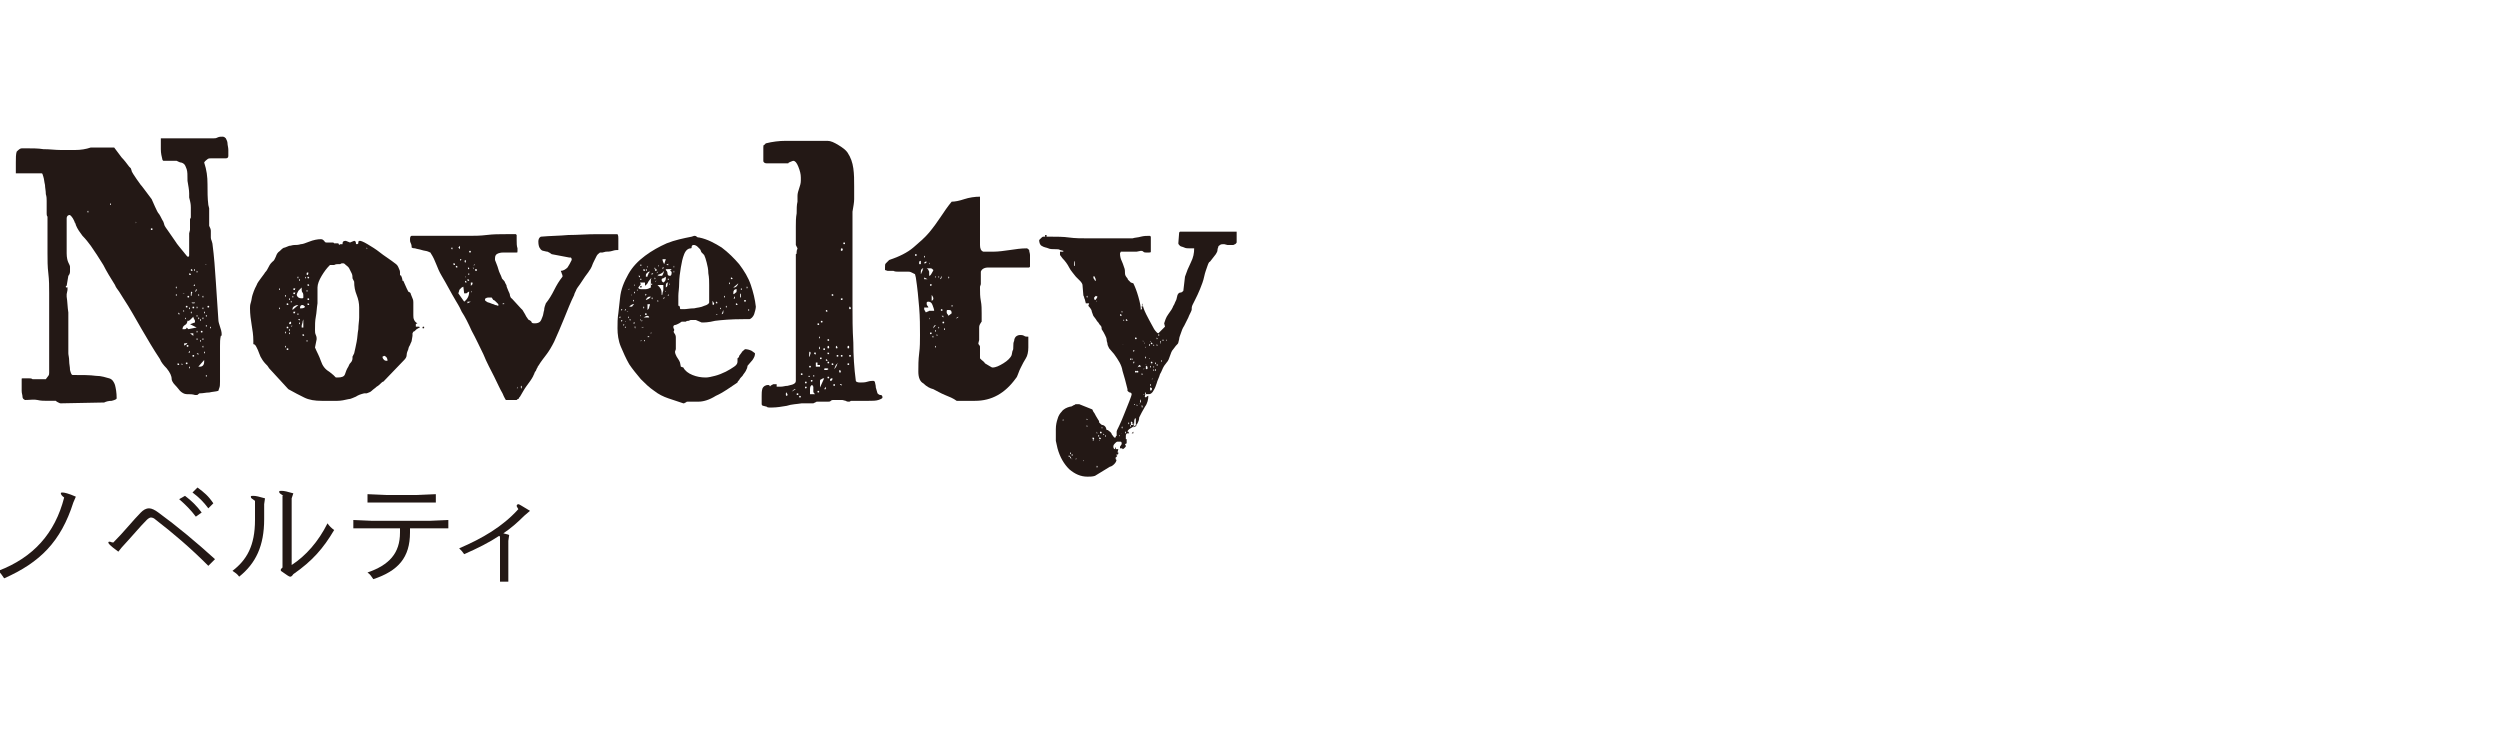 <?xml version="1.0" encoding="utf-8"?>
<!-- Generator: Adobe Illustrator 27.5.0, SVG Export Plug-In . SVG Version: 6.00 Build 0)  -->
<svg version="1.1" id="_レイヤー_2" xmlns="http://www.w3.org/2000/svg" xmlns:xlink="http://www.w3.org/1999/xlink" x="0px"
	 y="0px" viewBox="0 0 300 90" style="enable-background:new 0 0 300 90;" xml:space="preserve">
<style type="text/css">
	.st0{enable-background:new    ;}
	.st1{fill:#231815;}
	.st2{fill:none;}
</style>
<g id="_レイヤー_1-2">
	<g class="st0">
		<path class="st1" d="M8,34.3c-0.1,0-0.1,0-0.1,0.1c0,0.1,0,0.1,0.1,0.1c0.1,0,0.1,0,0.1-0.1v0.4L8,35.3v0.3
			c0.1,0.6,0.1,1.3,0.2,1.9c0,0.6,0,1.3,0,1.9v3c0,0.2,0.1,0.5,0.1,0.9c0,0.4,0.1,0.7,0.1,1.1C8.5,44.8,8.6,45,8.7,45
			c1.2,0,2.1,0,2.8,0.1c0.7,0,1.2,0.2,1.6,0.3s0.6,0.5,0.7,0.8c0.1,0.4,0.2,0.9,0.2,1.6c0,0.1-0.2,0.2-0.6,0.3
			c-0.4,0-0.7,0.1-0.9,0.2l-5.2,0.1c-0.1,0-0.1,0-0.3-0.1s-0.2-0.1-0.3-0.2c-0.2,0-0.4,0-0.5,0H5.8c-0.5,0-0.9,0-1.3-0.1
			S3.6,48,3,48c-0.2-0.1-0.3-0.2-0.3-0.4c0-0.2-0.1-0.4-0.1-0.7v-1.3c0,0,0-0.1,0-0.1c0-0.1,0-0.1,0.1-0.1c0.1,0,0.1,0,0.2,0
			c0.2,0,0.4,0,0.6,0c0.1,0,0.3,0,0.4,0.1l0.4,0h1.2c0.1-0.1,0.2-0.3,0.3-0.4c0.1-0.1,0.1-0.3,0.1-0.4v-0.2c0-0.1,0-0.2,0-0.3
			c0-0.2,0-0.3,0-0.3c0,0,0-0.1,0-0.3c0-0.1,0-0.3,0-0.5c0-0.2,0-0.3,0-0.5c0-0.1,0-0.2,0-0.3v-1.5c0-0.1,0-0.3,0-0.6
			c0-0.4,0-0.6,0-0.6v-4.4c0-0.8,0-1.6-0.1-2.4c-0.1-0.8-0.1-1.6-0.1-2.4c0-0.1,0-0.2,0-0.3c0-0.1,0-0.1,0-0.3v-0.1c0,0,0-0.2,0-0.4
			c0-0.3,0-0.4,0-0.4V26c-0.1-0.1-0.1-0.3-0.1-0.4v-1c0-0.2,0-0.4,0-0.5c0-0.2,0-0.5-0.1-0.8c0-0.4-0.1-0.8-0.1-1.1
			c-0.1-0.4-0.1-0.7-0.2-1c-0.1-0.3-0.1-0.4-0.2-0.4H4.7c-0.5,0-0.9,0-1.4,0c-0.5,0-0.9,0-1.4,0c0-0.3,0-0.8,0-1.3
			c0-0.5,0-1,0.1-1.3c0.2-0.2,0.4-0.4,0.6-0.4h0.7c0.6,0,1.3,0,1.9,0.1C6,17.9,6.6,18,7.3,18c0.5,0,1,0,1.7,0c0.7,0,1.3-0.1,1.9-0.3
			h2.8c0.3,0.4,0.6,0.8,0.9,1.2c0.3,0.3,0.6,0.7,0.9,1.1l0.2,0.2l0.1,0.3c0,0.1,0.1,0.2,0.2,0.4l0.4,0.6l0.5,0.7
			c0.2,0.2,0.3,0.4,0.4,0.5l0.9,1.2l0.4,0.9c0.2,0.4,0.3,0.7,0.5,0.9c0.2,0.3,0.3,0.6,0.5,0.9l0.1,0.3c0,0.1,0.1,0.3,0.4,0.7
			c0.3,0.4,0.6,0.9,0.9,1.3c0.3,0.5,0.7,0.9,1,1.3c0.3,0.4,0.5,0.6,0.5,0.6h0.1c0.1,0,0.1-0.1,0.1-0.2V28l0.1-0.4v-1.3l0.1-0.2v-0.5
			c0-0.4,0-0.6,0-0.7c0-0.1,0-0.4-0.1-0.8l-0.1-0.4c0-0.1,0-0.1,0-0.2c0,0,0-0.1,0-0.3c0-0.4-0.1-0.9-0.2-1.5c0-0.7,0-1.1-0.1-1.4
			c-0.1-0.3-0.2-0.5-0.3-0.6c-0.1-0.1-0.3-0.2-0.4-0.2c-0.1,0-0.3-0.1-0.5-0.2c-0.1,0-0.2,0-0.3,0c-0.1,0-0.3,0-0.5,0s-0.3,0-0.5,0
			c-0.1,0-0.2,0-0.3,0l-0.1-0.1c-0.1-0.4-0.2-0.8-0.2-1.3c0-0.5,0-0.9,0-1.3h0.8c0,0,0.1,0,0.2,0c0.1,0,0.2,0,0.4,0
			c0.1,0,0.3,0,0.4,0c0.1,0,0.2,0,0.2,0h2.1c0,0,0.1,0,0.2,0c0.1,0,0.2,0,0.3,0h0.4c0.2,0,0.3,0,0.5,0c0.2,0,0.3,0,0.5,0h0.1
			c0.1,0,0.1,0,0.2,0c0.2,0,0.3,0,0.5-0.1c0.2-0.1,0.4-0.1,0.6-0.1c0.2,0,0.3,0.1,0.4,0.2c0.1,0.2,0.2,0.4,0.2,0.6
			c0,0.2,0.1,0.5,0.1,0.8v0.7c0,0.2-0.1,0.3-0.3,0.3c-0.2,0-0.3,0-0.4,0h-0.3c-0.1,0-0.2,0-0.5,0c-0.3,0-0.5,0-0.5,0h-0.1
			c-0.1,0-0.3,0-0.4,0.1c-0.1,0.1-0.3,0.2-0.4,0.4c0.3,0.9,0.4,1.7,0.4,2.6c0,0.9,0,1.7,0.1,2.5l0.1,0.4v2.1
			c0.1,0.2,0.2,0.4,0.2,0.6c0,0.2,0,0.3,0,0.4c0,0.1,0,0.2,0,0.4c0,0,0,0.2,0.1,0.4c0.1,0.3,0.1,0.4,0.1,0.4c0.2,1.5,0.3,3,0.4,4.5
			c0.1,1.5,0.2,3,0.3,4.5c0,0.3,0.1,0.6,0.2,0.9c0.1,0.3,0.2,0.6,0.2,0.9c0,0.2,0,0.2-0.1,0.2c-0.1,0.4-0.1,0.8-0.1,1.2
			c0,0.4,0,0.8,0,1.2c0,0.4,0,0.7,0,1.1c0,0.4,0,0.7,0,1.1c0,0.3,0,0.6,0,0.9c0,0.3,0,0.6-0.1,0.8l-0.1,0.3
			c-0.3,0.1-0.7,0.1-1.1,0.2c-0.4,0-0.7,0.1-1.1,0.1c-0.1,0-0.1,0-0.2,0.1s-0.1,0.1-0.2,0.1h-0.2c-0.3-0.1-0.6-0.1-1-0.1
			c-0.3,0-0.6-0.2-0.8-0.4c-0.1-0.1-0.3-0.4-0.6-0.7c-0.3-0.3-0.4-0.6-0.4-0.7c0-0.4-0.2-0.8-0.6-1.3c-0.4-0.4-0.7-0.8-0.8-1.1
			c-0.8-1.2-1.5-2.4-2.2-3.6c-0.7-1.2-1.4-2.5-2.2-3.7c-0.2-0.3-0.3-0.5-0.5-0.8c-0.2-0.3-0.4-0.5-0.5-0.8c-0.5-0.8-1-1.6-1.4-2.4
			c-0.5-0.8-1-1.6-1.5-2.3c-0.3-0.4-0.6-0.8-1-1.2c-0.3-0.4-0.6-0.8-0.8-1.3c0,0,0-0.1-0.1-0.3C9,26.9,9,26.7,8.9,26.5
			c-0.1-0.2-0.2-0.4-0.3-0.5c-0.1-0.1-0.2-0.2-0.2-0.2c-0.3,0-0.4,0.2-0.4,0.4v2.5c0,0,0,0.1,0,0.3c0,0.2,0,0.4,0,0.6
			c0,0.2,0,0.4,0,0.5c0,0.2,0,0.3,0,0.3c0,0.5,0.1,0.9,0.2,1.1c0.1,0.2,0.2,0.4,0.2,0.5v0.6c0,0.2-0.1,0.4-0.2,0.5L8,34.3
			C8.1,34.4,8,34.3,8,34.3z M10.6,25.3c-0.1,0-0.1,0-0.1,0.1c0,0.1,0,0.1,0.1,0.1l0-0.1L10.6,25.3L10.6,25.3z M13.2,24.4
			c0,0,0,0,0,0.1c0,0.1,0,0.1,0,0.1c0.1,0,0.1,0,0.1-0.1C13.3,24.5,13.3,24.4,13.2,24.4z M16.3,26.6C16.3,26.6,16.2,26.6,16.3,26.6
			c0,0.2,0,0.2,0,0.2C16.3,26.8,16.4,26.7,16.3,26.6C16.4,26.6,16.3,26.6,16.3,26.6z M18.2,27.4c-0.1,0-0.1,0-0.1,0.1
			c0,0.1,0,0.1,0.1,0.1c0.1,0,0.1,0,0.1-0.1C18.3,27.4,18.3,27.4,18.2,27.4z M21.2,34.4c-0.1,0-0.1,0-0.1,0.1c0,0.1,0,0.1,0.1,0.1
			l0-0.1L21.2,34.4L21.2,34.4z M21.2,35.3c-0.1,0-0.1,0-0.1,0.1c0,0.1,0,0.1,0.1,0.1l0-0.1L21.2,35.3L21.2,35.3z M21.4,43.6
			c-0.1,0-0.1,0-0.1,0.1c0,0.1,0,0.1,0.1,0.1c0.1,0,0.1,0,0.1-0.1C21.4,43.6,21.4,43.6,21.4,43.6z M21.4,37.7h0.2l-0.2-0.2V37.7z
			 M21.8,43.6c0,0,0,0,0,0.1c0,0.1,0,0.1,0,0.1c0.1,0,0.1,0,0.1-0.1C21.8,43.6,21.8,43.6,21.8,43.6z M22.5,38.4
			c0,0.3-0.1,0.5-0.3,0.6c-0.2,0.1-0.3,0.3-0.3,0.5c0.1,0,0.2,0,0.3,0c0.1,0,0.2-0.1,0.2-0.2l0.2,0.2l1-0.2l-0.8-0.4
			c0,0,0.1,0,0.3-0.1c0.2-0.1,0.3-0.1,0.3-0.1v-0.1c0-0.1,0-0.2-0.1-0.3c0-0.1-0.1-0.1-0.1-0.3c-0.1,0.1-0.2,0.2-0.3,0.3
			c-0.1,0.1-0.2,0.2-0.3,0.2H22.5z M22,37.2c0,0,0,0,0,0.1c0,0.1,0,0.1,0,0.1c0.1,0,0.1,0,0.1-0.1C22,37.2,22,37.2,22,37.2z
			 M22.1,35.2L22.1,35.2c-0.1,0-0.1,0-0.2,0C22,35.2,22,35.3,22.1,35.2C22.1,35.3,22.2,35.2,22.1,35.2L22.1,35.2z M22,41.5
			c0.1,0,0.2-0.1,0.4-0.2c0.1-0.2,0.2-0.3,0.3-0.3c-0.2,0.2-0.4,0.2-0.6,0.2V41.5z M22.2,38.1c0,0,0,0,0,0.1c0,0.1,0,0.1,0,0.1
			c0.1,0,0.1,0,0.1-0.1C22.2,38.1,22.2,38.1,22.2,38.1z M22.4,36.7c-0.1,0-0.1,0-0.1,0.1s0,0.1,0.1,0.1c0.1,0,0.1,0,0.1-0.1
			S22.5,36.7,22.4,36.7z M22.4,43.5c-0.1,0-0.1,0-0.1,0.1c0,0.1,0,0.1,0.1,0.1c0.1,0,0.1,0,0.1-0.1C22.5,43.5,22.5,43.5,22.4,43.5z
			 M22.6,41.4c-0.1,0-0.2,0-0.2,0.1s0,0.1,0.1,0.1C22.6,41.7,22.6,41.6,22.6,41.4L22.6,41.4L22.6,41.4z M22.6,35.5
			c-0.1,0-0.1,0-0.1,0.1c0,0.1,0,0.1,0.1,0.1c0.1,0,0.1,0,0.1-0.1C22.7,35.6,22.7,35.5,22.6,35.5z M22.6,42.3h0.2v-0.2L22.6,42.3z
			 M22.8,32.8c-0.1,0-0.1,0-0.1,0.1c0,0.1,0,0.1,0.1,0.1c0.1,0,0.1,0,0.1-0.1C22.8,32.8,22.8,32.8,22.8,32.8z M22.8,36.9
			c-0.1,0-0.1,0-0.1,0.1c0,0.1,0,0.1,0.1,0.1l0-0.1L22.8,36.9L22.8,36.9z M22.8,44c-0.1,0-0.1,0-0.1,0.1c0,0.1,0,0.1,0.1,0.1l0-0.1
			L22.8,44L22.8,44z M23.2,40.3V40h-0.4L23.2,40.3z M23,32.3c-0.1,0-0.1,0-0.1,0.1c0,0.1,0,0.1,0.1,0.1c0.1,0,0.1,0,0.1-0.1
			C23,32.3,23,32.3,23,32.3z M23,35c-0.1,0-0.1,0.1-0.1,0.3c0,0.2,0,0.2,0,0.2c0.1,0,0.1,0,0.1-0.1c0-0.1,0-0.1,0-0.2
			C23.1,35.2,23.1,35.1,23,35z M23,37.4c-0.1,0-0.1,0-0.1,0.1c0,0.1,0,0.1,0.1,0.1l0-0.1L23,37.4L23,37.4z M23.4,36.3
			c0,0-0.1,0-0.2,0c-0.2,0-0.2,0-0.2,0c0,0.1,0.1,0.1,0.2,0.1C23.3,36.4,23.4,36.4,23.4,36.3L23.4,36.3z M23.2,36.8
			c-0.1,0-0.1,0-0.1,0.1c0,0.1,0,0.1,0.1,0.1c0.1,0,0.1,0,0.1-0.1C23.3,36.8,23.3,36.8,23.2,36.8z M23.2,42.6c-0.1,0-0.1,0-0.1,0.1
			s0,0.1,0.1,0.1c0.1,0,0.1,0,0.1-0.1S23.3,42.6,23.2,42.6z M23.2,34.3h0.2v-0.2L23.2,34.3z M23.4,32.3c-0.1,0-0.1,0-0.1,0.1
			c0,0.1,0,0.1,0.1,0.1l0-0.1L23.4,32.3L23.4,32.3z M23.6,34.7c0,0-0.1,0-0.1,0.1c0,0.1-0.1,0.1-0.1,0.2l0,0h0
			c0.1,0,0.2-0.1,0.2-0.2L23.6,34.7L23.6,34.7z M23.6,32.5c0,0,0,0,0,0.1s0,0.1,0,0.1c0.1,0,0.1,0,0.1-0.1S23.6,32.5,23.6,32.5z
			 M23.6,36.8c0,0,0,0,0,0.1c0,0.1,0,0.1,0,0.1c0.1,0,0.1,0,0.1-0.1C23.7,36.8,23.7,36.8,23.6,36.8z M23.6,37.8c0,0,0,0,0,0.1
			c0,0.1,0,0.1,0,0.1c0.1,0,0.1,0,0.1-0.1C23.7,37.9,23.7,37.8,23.6,37.8z M23.6,39.7c0,0,0,0,0,0.1c0,0.1,0,0.1,0,0.1
			c0.1,0,0.1,0,0.1-0.1C23.7,39.7,23.7,39.7,23.6,39.7z M23.6,40.6c0,0,0,0,0,0.1s0,0.1,0,0.1c0.1,0,0.1,0,0.1-0.1
			S23.7,40.6,23.6,40.6z M23.8,42.6v-0.2h-0.2L23.8,42.6z M23.8,35.3c0,0,0,0,0,0.1c0,0.1,0,0.1,0,0.1c0.1,0,0.1,0,0.1-0.1
			C23.9,35.4,23.9,35.3,23.8,35.3z M23.8,38.1c0,0,0,0,0,0.1c0,0.1,0,0.1,0,0.1c0.1,0,0.1,0,0.1-0.1C23.9,38.1,23.9,38.1,23.8,38.1z
			 M23.8,44H24c0.3,0,0.5-0.2,0.5-0.6v-0.2L23.8,44z M24,38.3c0,0,0,0,0,0.1c0,0.1,0,0.1,0,0.1c0.1,0,0.1,0,0.1-0.1
			C24.1,38.3,24.1,38.3,24,38.3z M24,40.8c0,0,0,0,0,0.1c0,0.1,0,0.1,0,0.1c0.1,0,0.1,0,0.1-0.1C24.1,40.9,24.1,40.8,24,40.8z
			 M24.2,39.7c-0.1,0-0.1,0-0.1,0.1c0,0.1,0,0.1,0.1,0.1c0.1,0,0.1,0,0.1-0.1C24.3,39.7,24.3,39.7,24.2,39.7z M24.4,35.5
			c-0.1,0-0.1,0-0.1,0.1c0,0.1,0,0.1,0.1,0.1l0-0.1L24.4,35.5L24.4,35.5z M24.4,36.9c-0.1,0-0.1,0-0.1,0.1c0,0.1,0,0.1,0.1,0.1
			l0-0.1L24.4,36.9L24.4,36.9z M24.4,38.1c-0.1,0-0.1,0-0.1,0.1c0,0.1,0,0.1,0.1,0.1l0-0.1L24.4,38.1L24.4,38.1z M24.4,40.6
			c-0.1,0-0.1,0-0.1,0.1s0,0.1,0.1,0.1v0l0-0.1L24.4,40.6L24.4,40.6z M24.4,41.5c-0.1,0-0.1,0-0.1,0.1c0,0.1,0,0.1,0.1,0.1l0-0.1
			L24.4,41.5L24.4,41.5z M24.6,37.4c-0.1,0-0.1,0-0.1,0.1c0,0.1,0,0.1,0.1,0.1l0-0.1L24.6,37.4L24.6,37.4z M24.6,42.2
			c-0.1,0-0.1,0-0.1,0.1c0,0.1,0,0.1,0.1,0.1l0-0.1L24.6,42.2L24.6,42.2z M24.8,31.7L24.8,31.7c-0.1,0-0.1,0-0.2,0
			C24.6,31.7,24.7,31.8,24.8,31.7C24.8,31.8,24.8,31.7,24.8,31.7L24.8,31.7z M24.8,37.8c-0.1,0-0.1,0-0.1,0.1c0,0.1,0,0.1,0.1,0.1
			l0-0.1L24.8,37.8L24.8,37.8z M24.8,39c-0.1,0-0.1,0-0.1,0.1c0,0.1,0,0.1,0.1,0.1l0-0.1L24.8,39L24.8,39z M24.8,45
			c-0.1,0-0.1,0-0.1,0.1c0,0.1,0,0.1,0.1,0.1l0-0.1L24.8,45L24.8,45z M25,36.7c-0.1,0-0.1,0-0.1,0.1s0,0.1,0.1,0.1
			c0.1,0,0.1,0,0.1-0.1S25.1,36.7,25,36.7z M25.2,39.2c0,0,0,0,0,0.1c0,0.1,0,0.1,0,0.1c0.1,0,0.1,0,0.1-0.1
			C25.3,39.3,25.3,39.2,25.2,39.2z"/>
		<path class="st1" d="M32.3,44.2l-0.2-0.3c-0.2-0.2-0.4-0.4-0.6-0.7c-0.2-0.3-0.3-0.5-0.4-0.8c-0.1-0.3-0.2-0.5-0.3-0.7
			c-0.1-0.2-0.2-0.4-0.4-0.4v-0.4c0-0.7-0.1-1.3-0.2-1.9c-0.1-0.6-0.2-1.3-0.2-2c0-0.2,0-0.4,0.1-0.7c0.1-0.3,0.1-0.6,0.2-0.9
			c0.1-0.3,0.2-0.6,0.3-0.8c0.1-0.2,0.2-0.4,0.2-0.4c0.1-0.3,0.3-0.5,0.5-0.8c0.2-0.3,0.4-0.5,0.5-0.7c0.2-0.2,0.3-0.4,0.4-0.6
			c0.1-0.2,0.2-0.4,0.4-0.6l0.1-0.1c0.2-0.1,0.3-0.4,0.4-0.6c0.1-0.3,0.2-0.5,0.5-0.7c0.2-0.2,0.4-0.4,0.6-0.4
			c0.2-0.1,0.3-0.1,0.5-0.2c0.2,0,0.4-0.1,0.6-0.1c0.2,0,0.5,0,0.8-0.1c0.2,0,0.5-0.1,1-0.3c0.5-0.2,1-0.3,1.4-0.3
			c0.2,0,0.3,0.1,0.4,0.2c0.1,0.2,0.2,0.2,0.3,0.2H40l0.1,0.1h0.5l0.1,0.2c0.1-0.1,0.1-0.1,0.2-0.1h0.2c0-0.3,0.1-0.4,0.4-0.4
			l0.5,0.2l0.5-0.2c0.1,0,0.2,0.1,0.2,0.2c0,0.1,0,0.2,0.1,0.2c0.2,0,0.2-0.1,0.2-0.2c0-0.1,0-0.2,0.2-0.2c0.1,0,0.4,0.1,0.9,0.4
			c0.5,0.3,1,0.6,1.5,1c0.5,0.4,1,0.7,1.4,1c0.4,0.3,0.7,0.5,0.7,0.6c0.1,0.1,0.1,0.2,0.2,0.4c0.1,0.2,0.1,0.3,0.1,0.4v0.4l0.1-0.1
			c0.1,0.2,0.2,0.5,0.2,0.7h0.1l0.4,0.9L49,35l0.2,0.1c0,0,0.1,0.1,0.1,0.2c0.1,0.2,0.1,0.3,0.2,0.5c0.1,0.2,0.1,0.4,0.1,0.5
			c0,0.2,0,0.3,0,0.4c0,0.2,0,0.3,0,0.5c0,0.2,0,0.4,0,0.6c0,0.2,0,0.4,0.1,0.6c0.1,0.2,0.2,0.3,0.4,0.4c-0.1,0-0.2,0.1-0.2,0.1v0.3
			c0,0,0.1,0,0.2,0c0.1,0,0.2,0,0.2,0l0.1,0.1c-0.1,0-0.2,0.1-0.4,0.2c-0.2,0.2-0.3,0.3-0.4,0.3L49.5,40c0,0.1,0,0.2,0,0.3l-0.1,0.6
			c0,0.1-0.1,0.2-0.2,0.5c-0.2,0.3-0.2,0.5-0.2,0.5c-0.1,0.2-0.2,0.5-0.2,0.7c0,0.2-0.1,0.4-0.3,0.6L46,45.8c-0.1,0-0.2,0.1-0.3,0.2
			c-0.1,0.1-0.3,0.3-0.5,0.4c-0.2,0.2-0.4,0.3-0.6,0.5s-0.4,0.2-0.6,0.3h-0.3c-0.4,0.1-0.7,0.2-1,0.4c-0.3,0.1-0.6,0.3-0.9,0.3
			c-0.4,0.1-0.9,0.2-1.3,0.2c-0.4,0-0.8,0-1.2,0h-0.7c-0.8,0-1.5-0.1-2.1-0.4c-0.6-0.3-1.2-0.6-1.9-1L32.3,44.2z M33.5,34.6
			c0,0,0,0,0,0.1c0,0.1,0,0.1,0,0.1c0.1,0,0.1,0,0.1-0.1C33.6,34.6,33.5,34.6,33.5,34.6z M33.5,36.9c0,0,0,0,0,0.1s0,0.1,0,0.1
			c0.1,0,0.1,0,0.1-0.1S33.5,36.9,33.5,36.9z M34.3,35.4c-0.1,0-0.1,0-0.1,0.1c0,0.1,0,0.1,0.1,0.1l0-0.1L34.3,35.4L34.3,35.4z
			 M34.3,39.8c-0.1,0-0.1,0-0.1,0.1s0,0.1,0.1,0.1v0l0-0.1L34.3,39.8L34.3,39.8z M34.3,41.5c-0.1,0-0.1,0-0.1,0.1
			c0,0.1,0,0.1,0.1,0.1l0-0.1L34.3,41.5L34.3,41.5z M34.5,36.4c-0.1,0-0.1,0-0.1,0.1c0,0.1,0,0.1,0.1,0.1c0.1,0,0.1,0,0.1-0.1
			C34.6,36.5,34.6,36.4,34.5,36.4z M34.5,39.2c-0.1,0-0.1,0-0.1,0.1c0,0.1,0,0.1,0.1,0.1c0.1,0,0.1,0,0.1-0.1
			C34.6,39.3,34.6,39.2,34.5,39.2z M34.5,41.8c-0.1,0-0.1,0-0.1,0.1s0,0.1,0.1,0.1c0.1,0,0.1,0,0.1-0.1S34.6,41.8,34.5,41.8z
			 M34.7,35.8c0,0,0,0,0,0.1c0,0.1,0,0.1,0,0.1c0.1,0,0.1,0,0.1-0.1C34.8,35.8,34.8,35.8,34.7,35.8z M34.7,39.5c0,0,0,0,0,0.1
			c0,0.1,0,0.1,0,0.1c0.1,0,0.1,0,0.1-0.1C34.8,39.5,34.8,39.5,34.7,39.5z M34.7,39.9c0,0,0,0,0,0.1c0,0.1,0,0.1,0,0.1
			c0.1,0,0.1,0,0.1-0.1C34.8,39.9,34.8,39.9,34.7,39.9z M34.9,38.6c-0.1,0-0.2,0.1-0.2,0.2c0,0.1,0,0.1,0.1,0.1
			C34.9,38.9,35,38.8,34.9,38.6L34.9,38.6z M34.9,36.1c0,0,0,0,0,0.1c0,0.1,0,0.1,0,0.1c0.1,0,0.1,0,0.1-0.1
			C35,36.2,35,36.1,34.9,36.1z M35.1,39.1L35.1,39.1c-0.1,0-0.1,0-0.2,0C34.9,39.2,35,39.2,35.1,39.1C35.1,39.2,35.1,39.2,35.1,39.1
			L35.1,39.1z M35.1,35.5c0,0,0,0,0,0.1c0,0.1,0,0.1,0,0.1c0.1,0,0.1,0,0.1-0.1C35.2,35.6,35.2,35.5,35.1,35.5z M35.8,36.6
			c-0.1,0-0.2,0-0.4,0.1c-0.2,0.1-0.3,0.2-0.3,0.4v0.1L35.8,36.6z M35.3,34.6c-0.1,0-0.1,0-0.1,0.1c0,0.1,0,0.1,0.1,0.1
			c0.1,0,0.1,0,0.1-0.1C35.5,34.6,35.4,34.6,35.3,34.6z M35.3,35.1c-0.1,0-0.1,0-0.1,0.1c0,0.1,0,0.1,0.1,0.1c0.1,0,0.1,0,0.1-0.1
			C35.5,35.1,35.4,35.1,35.3,35.1z M35.3,37.4c-0.1,0-0.1,0-0.1,0.1c0,0.1,0,0.1,0.1,0.1c0.1,0,0.1,0,0.1-0.1
			C35.5,37.4,35.4,37.4,35.3,37.4z M35.6,35.4c0.1,0.3,0.3,0.4,0.6,0.4c0.1,0,0.2,0,0.2-0.1c0-0.1,0-0.1,0-0.2c0-0.1,0-0.3-0.1-0.4
			s-0.1-0.3-0.1-0.4c0-0.1,0-0.1,0-0.2c-0.1,0.1-0.3,0.3-0.4,0.4C35.7,35.1,35.6,35.3,35.6,35.4z M35.8,33.2c-0.1,0-0.1,0-0.1,0.1
			c0,0.1,0,0.1,0.1,0.1l0-0.1L35.8,33.2L35.8,33.2z M35.8,37.6c-0.1,0-0.1,0-0.1,0.1c0,0.1,0,0.1,0.1,0.1l0-0.1L35.8,37.6L35.8,37.6
			z M36,38.4c0-0.1,0-0.1-0.1-0.1c-0.1,0-0.1,0-0.1,0.1c0,0,0,0,0.1,0C35.9,38.5,36,38.4,36,38.4z M36,33.5c-0.1,0-0.1,0-0.1,0.1
			c0,0.1,0,0.1,0.1,0.1l0-0.1L36,33.5L36,33.5z M36,38.7c-0.1,0-0.1,0-0.1,0.1c0,0.1,0,0.1,0.1,0.1v0l0-0.1L36,38.7L36,38.7z
			 M36.3,36.6c-0.2,0-0.3,0.1-0.3,0.4h0.2c0.2,0,0.4-0.1,0.4-0.2C36.5,36.7,36.4,36.6,36.3,36.6z M36.4,38.3c0,0.1-0.1,0.2-0.1,0.4
			c-0.1,0.3-0.1,0.4-0.1,0.4v0.2h0.2V38.3z M36.4,40.1c-0.1,0-0.1,0-0.1,0.1c0,0.1,0,0.1,0.1,0.1c0.1,0,0.1,0,0.1-0.1
			C36.5,40.2,36.4,40.1,36.4,40.1z M36.6,33.2c0,0,0,0,0,0.1c0,0.1,0,0.1,0,0.1c0.1,0,0.1,0,0.1-0.1C36.7,33.3,36.6,33.2,36.6,33.2z
			 M36.8,34.8c0,0,0,0,0,0.1s0,0.1,0,0.1c0.1,0,0.1,0,0.1-0.1S36.8,34.8,36.8,34.8z M36.8,40.8c0,0,0,0,0,0.1s0,0.1,0,0.1
			c0.1,0,0.1,0,0.1-0.1S36.8,40.8,36.8,40.8z M37,32.7C36.9,32.6,36.9,32.6,37,32.7c-0.2,0-0.2,0-0.2,0.2c0,0.1,0,0.1,0.1,0.1
			C37,32.9,37,32.9,37,32.7L37,32.7z M37,33.2c-0.1,0-0.1,0-0.1,0.1c0,0.1,0,0.1,0.1,0.1c0.1,0,0.1,0,0.1-0.1
			C37.1,33.3,37,33.2,37,33.2z M37,34.1c-0.1,0-0.1,0-0.1,0.1c0,0.1,0,0.1,0.1,0.1c0.1,0,0.1,0,0.1-0.1C37.1,34.2,37,34.1,37,34.1z
			 M37,35.8c-0.1,0-0.1,0-0.1,0.1c0,0.1,0,0.1,0.1,0.1c0.1,0,0.1,0,0.1-0.1C37.1,35.8,37,35.8,37,35.8z M37,36.4
			c-0.1,0-0.1,0-0.1,0.1c0,0.1,0,0.1,0.1,0.1c0.1,0,0.1,0,0.1-0.1C37.1,36.5,37,36.4,37,36.4z M37.8,41.7c0.2,0.5,0.5,1,0.7,1.6
			c0.2,0.6,0.5,1,1,1.3l0.5,0.4l0.3,0.3h0.2c0.5,0,0.8-0.1,0.9-0.4c0.1-0.3,0.2-0.6,0.4-0.9c0.1-0.2,0.1-0.3,0.3-0.5
			c0.1-0.1,0.2-0.3,0.2-0.5v-0.2l0.2-0.4c0.1-0.4,0.2-0.9,0.3-1.4c0.1-0.5,0.1-1,0.2-1.5c0-0.5,0.1-1,0.1-1.4v-1.2
			c0-0.5-0.1-1-0.3-1.5c-0.2-0.5-0.3-1-0.3-1.6l-0.2-0.4c0-0.2,0-0.4-0.1-0.6c-0.1-0.2-0.2-0.4-0.3-0.6c-0.1-0.2-0.3-0.3-0.4-0.4
			c-0.1-0.1-0.2-0.2-0.3-0.2h-0.2l-0.2,0.1c-0.1,0-0.2,0-0.3,0c-0.1,0-0.2,0-0.4,0.1c-0.1,0-0.3,0-0.5,0l-0.1,0.1
			c-0.3,0.3-0.6,0.7-0.9,1.2c-0.3,0.5-0.5,1-0.5,1.4v1.9c-0.1,0.6-0.1,1.1-0.2,1.6c-0.1,0.5-0.1,1-0.1,1.6c0,0.2,0,0.4,0.1,0.6
			c0.1,0.2,0.1,0.4,0.1,0.5l-0.1,0.5L37.8,41.7z M44,29.7C44,29.7,44,29.7,44,29.7c0,0.1,0,0.2,0,0.2C44.1,29.8,44.1,29.8,44,29.7
			C44.1,29.7,44.1,29.7,44,29.7z M45.9,42.8c0,0.2,0.1,0.3,0.2,0.4c0.1,0.1,0.3,0.1,0.4,0.1c0-0.1,0-0.2-0.1-0.4
			c-0.1-0.1-0.2-0.2-0.3-0.2L45.9,42.8L45.9,42.8z M49.4,36.5L49.4,36.5l-0.1-0.1L49.4,36.5z M50.6,39.4L50.6,39.4L50.6,39.4
			L50.6,39.4L50.6,39.4z M50.8,39.2c0.1,0,0.1,0,0.1,0.1c0,0.1,0,0.1-0.1,0.1c-0.1,0-0.1,0-0.1-0.1C50.7,39.2,50.8,39.2,50.8,39.2z"
			/>
		<path class="st1" d="M51.7,30.4c0-0.1-0.1-0.1-0.3-0.2c-0.2-0.1-0.5-0.1-0.8-0.2c-0.3-0.1-0.5-0.1-0.8-0.2c-0.3,0-0.4-0.1-0.4-0.1
			c0-0.1,0-0.3-0.1-0.5s-0.1-0.3-0.1-0.5c0-0.3,0.1-0.4,0.2-0.4h6.8c0.7,0,1.4,0,2.2-0.1c0.8-0.1,1.5-0.1,2.3-0.1h1.2l0.1,0.1v0.6
			c0,0.4,0,0.7,0.1,1V30c0,0,0,0,0,0.1c0,0.2,0,0.2-0.1,0.2h-1.5c-0.2,0-0.4,0-0.7,0.1c-0.3,0.1-0.4,0.3-0.4,0.6v0.2
			c0.1,0.3,0.3,0.7,0.4,1.1c0.1,0.4,0.3,0.7,0.4,1c0,0.1,0.1,0.2,0.2,0.3c0.2,0.2,0.2,0.3,0.2,0.3l0.1,0.2c0,0,0.1,0.1,0.1,0.3
			c0.1,0.2,0.1,0.3,0.2,0.5c0.1,0.2,0.2,0.4,0.2,0.6c0.1,0.2,0.1,0.3,0.2,0.3l1.1,1.2c0,0,0.1,0.1,0.2,0.2c0.1,0.2,0.2,0.3,0.3,0.5
			c0.1,0.2,0.2,0.4,0.3,0.5c0.1,0.2,0.2,0.2,0.2,0.2c0.2,0.1,0.3,0.2,0.3,0.3c0.1,0.1,0.2,0.1,0.4,0.1c0.3,0,0.5-0.1,0.6-0.2
			c0.1-0.1,0.2-0.3,0.3-0.6c0.1-0.2,0.1-0.5,0.2-0.8c0-0.3,0.1-0.5,0.2-0.8c0.4-0.5,0.7-1,1-1.6c0.3-0.6,0.6-1.1,1-1.6v-0.1
			c0-0.1-0.1-0.3-0.1-0.3c0-0.1-0.1-0.2-0.1-0.3c0.3,0,0.6-0.2,0.8-0.4c0.2-0.3,0.3-0.5,0.5-0.9v-0.1c0-0.1-0.1-0.2-0.1-0.2h-0.2
			l-2.1-0.4c-0.1-0.1-0.3-0.2-0.5-0.3c-0.2,0-0.4-0.1-0.5-0.1s-0.3-0.1-0.4-0.3c-0.1-0.1-0.2-0.4-0.2-0.8c0-0.3,0.1-0.5,0.3-0.6
			c1.1-0.1,2.2-0.1,3.3-0.2c1.1,0,2.2-0.1,3.4-0.1h2.5c0.1,0.2,0.1,0.3,0.1,0.5c0,0.2,0,0.3,0,0.4c0,0.1,0,0.3,0,0.4
			c0,0.1,0,0.2,0,0.3c0,0.1,0,0.2,0,0.3v0c-0.2,0-0.4,0-0.7,0.1c-0.3,0.1-0.6,0.1-0.8,0.1l-0.4,0.1h-0.3c-0.1,0.1-0.3,0.2-0.4,0.4
			c-0.1,0.2-0.2,0.4-0.3,0.6c-0.1,0.2-0.2,0.4-0.3,0.7c-0.1,0.2-0.2,0.4-0.3,0.5c-0.1,0.2-0.3,0.4-0.5,0.7c-0.2,0.3-0.4,0.6-0.6,0.9
			c-0.2,0.3-0.4,0.5-0.5,0.8c-0.1,0.2-0.2,0.4-0.2,0.5c-0.4,0.8-0.8,1.8-1.2,2.8c-0.4,1-0.8,1.9-1.2,2.8c-0.3,0.6-0.6,1.1-0.9,1.5
			c-0.3,0.4-0.7,0.9-1,1.4c0,0-0.1,0.1-0.1,0.2c-0.1,0.1-0.1,0.2-0.2,0.4c-0.1,0.1-0.2,0.3-0.2,0.4c-0.1,0.1-0.1,0.2-0.1,0.2
			c-0.2,0.4-0.5,0.8-0.8,1.2c-0.3,0.4-0.5,0.8-0.8,1.3l-0.1,0.1c0,0.1-0.1,0.2-0.2,0.2l-0.1,0.1h-1.3c0,0-0.2-0.3-0.4-0.8
			c-0.3-0.5-0.6-1.2-1-2c-0.4-0.8-0.9-1.7-1.3-2.7c-0.5-1-0.9-1.9-1.4-2.8c-0.4-0.9-0.8-1.7-1.2-2.3c-0.3-0.7-0.6-1.1-0.7-1.3
			c-0.6-1-1.1-2-1.7-3S52.3,31.3,51.7,30.4z M54.2,29.7C54.1,29.7,54.1,29.7,54.2,29.7c-0.1,0.1,0,0.2,0,0.2c0,0,0.1,0,0.1,0
			C54.3,29.7,54.3,29.7,54.2,29.7z M54.4,31.6c0,0.1,0,0.2,0.1,0.2c0.1,0,0.1,0,0.1-0.1C54.6,31.6,54.5,31.6,54.4,31.6L54.4,31.6z
			 M54.7,31.9c0,0,0,0,0,0.1c0,0.1,0,0.1,0.1,0.1c0.1,0,0.1,0,0.1-0.1C54.8,31.9,54.8,31.9,54.7,31.9z M55.7,36.2
			c0.4-0.3,0.6-0.7,0.6-1.2c0,0-0.1,0-0.2,0.1c-0.1,0.1-0.1,0.1-0.2,0.1h-0.2l-0.1-0.8l-0.2,0.1l-0.2,0.2c-0.1,0.1-0.1,0.1-0.1,0.2
			L55,35.2L55.7,36.2z M55,29.7l0.2,0.2l0-0.4L55,29.7z M55.2,31.1l0,0.2l0.2-0.2H55.2z M55.8,31.2C55.8,31.2,55.7,31.3,55.8,31.2
			c-0.1,0.2,0,0.3,0,0.3c0.1,0,0.1,0,0.1-0.1C55.9,31.3,55.9,31.2,55.8,31.2z M55.8,33.7c0,0,0,0,0,0.1c0,0.1,0,0.1,0.1,0.1
			c0.1,0,0.1,0,0.1-0.1C55.9,33.8,55.9,33.7,55.8,33.7z M55.9,33.1C55.8,33.1,55.8,33.1,55.9,33.1c-0.1,0.2,0,0.2,0,0.2v0
			C55.9,33.1,55.9,33.1,55.9,33.1z M56.2,32.1C56.1,32.1,56.1,32.2,56.2,32.1c-0.1,0.2,0,0.2,0,0.2c0.1,0,0.1,0,0.1-0.1
			C56.3,32.2,56.3,32.1,56.2,32.1z M56.1,33.5c0,0,0,0,0,0.1c0,0.1,0,0.1,0.1,0.1c0.1,0,0.1,0,0.1-0.1
			C56.3,33.6,56.2,33.5,56.1,33.5z M56.1,36.4l0.4-0.2h-0.4L56.1,36.4z M56.3,32.8c-0.1,0-0.1,0-0.1,0.1c0,0.1,0,0.1,0.1,0.1
			c0,0,0,0,0-0.1L56.3,32.8L56.3,32.8z M56.5,30.2c0-0.1,0-0.1-0.1-0.1c-0.1,0-0.1,0-0.1,0.1c0,0.1,0,0.1,0.1,0.1
			C56.5,30.3,56.5,30.3,56.5,30.2z M56.5,34.3c0.1-0.1,0.2-0.2,0.2-0.2c0,0,0-0.1,0-0.1c0,0,0-0.1,0-0.1h-0.2L56.5,34.3z M56.6,34.9
			C56.5,34.9,56.5,34.9,56.6,34.9c-0.1,0.2,0,0.2,0,0.2l0-0.1C56.7,35,56.6,34.9,56.6,34.9z M56.8,32.1
			C56.7,32.1,56.7,32.2,56.8,32.1c-0.1,0.2,0,0.2,0,0.2l0-0.1C56.9,32.2,56.8,32.1,56.8,32.1z M56.9,31.7
			C56.9,31.7,56.9,31.7,56.9,31.7c-0.1,0.2,0,0.2,0,0.2l0-0.1C57,31.7,57,31.7,56.9,31.7z M57.2,32.3C57.2,32.2,57.2,32.2,57.2,32.3
			c-0.2,0-0.2,0-0.2,0.1c0,0,0,0.1,0.1,0.1C57.2,32.5,57.3,32.5,57.2,32.3C57.3,32.3,57.2,32.3,57.2,32.3z M58.2,36
			c0,0.1,0.1,0.1,0.2,0.2c0.1,0.1,0.3,0.1,0.5,0.2c0.2,0.1,0.4,0.1,0.5,0.2c0.2,0,0.3,0.1,0.4,0.1l0-0.2c-0.1-0.1-0.2-0.2-0.3-0.3
			c-0.1-0.1-0.2-0.2-0.3-0.2L59,35.7c0,0-0.1,0-0.2,0h-0.1c-0.1,0-0.3,0-0.4,0.1C58.2,35.8,58.2,35.9,58.2,36z M60.5,36.4
			c-0.1,0-0.2,0-0.2,0.1h0.2V36.4z M62.1,46.4C62.1,46.4,62.1,46.5,62.1,46.4c-0.1,0.2-0.1,0.2,0,0.2c0,0,0,0,0-0.1L62.1,46.4
			L62.1,46.4z M62.6,46.3c-0.1,0-0.1,0-0.1,0.1c0,0.2,0,0.2,0.1,0.2L62.6,46.3C62.7,46.3,62.6,46.3,62.6,46.3z"/>
		<path class="st1" d="M74.1,39.4c0-0.6,0-1.2,0.1-1.8l0.2-1.8c0.1-1.1,0.5-2,1-2.9c0.5-0.9,1.2-1.6,2-2.2c0.8-0.6,1.7-1.1,2.6-1.5
			c1-0.4,2-0.6,3-0.8l0.3-0.1c0.1,0,0.2,0,0.3,0.1c0.1,0.1,0.2,0.1,0.3,0.1c1,0.2,1.9,0.7,2.7,1.2c0.8,0.6,1.5,1.3,2.1,2
			c0.6,0.8,1.1,1.6,1.4,2.5c0.3,0.9,0.5,1.7,0.6,2.6c0,0.2-0.1,0.6-0.2,0.9s-0.4,0.6-0.6,0.6h-0.7c-1.5,0-2.6,0.1-3.4,0.2
			c-0.8,0.2-1.3,0.2-1.6,0.2l-0.7-0.3c-0.3,0-0.5,0-0.6,0c-0.1,0-0.2,0.1-0.3,0.1c-0.1,0-0.2,0-0.3,0.1c-0.1,0-0.3,0-0.5,0l-0.3,0.2
			C81.3,38.9,81.1,39,81,39c-0.1,0-0.2,0.1-0.2,0.2c0,0.1,0,0.2,0.1,0.3c0,0.2,0,0.3-0.1,0.3c0.1,0.1,0.1,0.2,0.2,0.3
			c0.1,0.2,0.1,0.3,0.1,0.4v0.2c0,0.1,0,0.2,0,0.4c0,0.1,0,0.3,0,0.4c0,0.1,0,0.1,0,0.2c0,0.1,0,0.1,0,0.1v0.1L81,42.2
			c0,0.2,0.1,0.4,0.2,0.6c0.1,0.2,0.3,0.4,0.4,0.7l0.1,0.5l0.3,0.1c0.2,0.4,0.6,0.7,1.1,0.9c0.5,0.2,1,0.3,1.6,0.3
			c0.3,0,0.7-0.1,1.1-0.2c0.4-0.1,0.9-0.3,1.3-0.5c0.4-0.2,0.7-0.4,1-0.6c0.3-0.2,0.4-0.4,0.4-0.6V43c0.1-0.1,0.2-0.1,0.2-0.3
			l0.3-0.4c0-0.1,0.2-0.2,0.4-0.4c0.3,0,0.6,0.1,0.8,0.2c0.3,0.2,0.4,0.3,0.4,0.3c0,0.3-0.1,0.5-0.3,0.8c-0.2,0.2-0.4,0.5-0.6,0.7
			c0,0.2-0.1,0.4-0.2,0.6c-0.1,0.2-0.3,0.4-0.4,0.6c-0.2,0.2-0.3,0.3-0.4,0.5c-0.1,0.1-0.2,0.2-0.2,0.3c-0.9,0.6-1.7,1.2-2.6,1.6
			c-0.8,0.5-1.5,0.7-2.1,0.7h-1.3c-0.1,0-0.1,0-0.2,0.1c-0.1,0-0.2,0.1-0.2,0.1h-0.1c-0.6-0.2-1.2-0.4-1.8-0.6
			c-0.6-0.2-1.2-0.5-1.7-0.9c-0.6-0.4-1.1-0.9-1.6-1.4c-0.5-0.6-1-1.2-1.4-1.8c-0.4-0.7-0.7-1.4-1-2.1
			C74.2,40.9,74.1,40.1,74.1,39.4z M74.4,38.2C74.4,38.2,74.5,38.2,74.4,38.2c0.1-0.2,0.1-0.2,0-0.2C74.3,38,74.3,38.1,74.4,38.2
			C74.3,38.2,74.3,38.2,74.4,38.2z M74.6,37.3C74.6,37.3,74.7,37.3,74.6,37.3c0.1-0.2,0.1-0.2,0-0.2C74.5,37.1,74.5,37.1,74.6,37.3
			C74.5,37.3,74.5,37.3,74.6,37.3z M74.6,38.6C74.6,38.6,74.7,38.6,74.6,38.6c0.1-0.1,0.1-0.2,0-0.2C74.5,38.5,74.5,38.5,74.6,38.6
			C74.5,38.6,74.5,38.6,74.6,38.6z M74.9,39L74.9,39l0-0.1c-0.1,0-0.1,0-0.1,0.1C74.7,39.1,74.8,39.1,74.9,39L74.9,39z M75.1,37.2
			L75.1,37.2l0-0.1c-0.1,0-0.1,0-0.1,0.1C74.9,37.3,75,37.3,75.1,37.2L75.1,37.2z M75.1,38.6C75.1,38.5,75.1,38.5,75.1,38.6
			c-0.1-0.1-0.1-0.1-0.1,0C74.9,38.6,75,38.6,75.1,38.6L75.1,38.6z M75.1,39.3L75.1,39.3l0-0.1c-0.1,0-0.1,0-0.1,0.1
			C74.9,39.3,75,39.4,75.1,39.3L75.1,39.3z M75.2,37.4C75.2,37.5,75.2,37.5,75.2,37.4c0.2,0,0.2,0,0.2,0
			C75.4,37.4,75.3,37.3,75.2,37.4C75.2,37.3,75.2,37.4,75.2,37.4z M75.4,38.2C75.4,38.2,75.5,38.2,75.4,38.2c0.1-0.2,0.1-0.2,0-0.2
			C75.4,38,75.3,38.1,75.4,38.2C75.3,38.2,75.4,38.2,75.4,38.2z M75.5,34.6C75.4,34.6,75.4,34.6,75.5,34.6c-0.1,0.2-0.1,0.2,0,0.2
			C75.5,34.7,75.5,34.7,75.5,34.6C75.5,34.6,75.5,34.6,75.5,34.6z M75.6,38.5C75.7,38.5,75.7,38.4,75.6,38.5c0.1-0.2,0.1-0.2,0-0.2
			C75.6,38.2,75.5,38.3,75.6,38.5C75.5,38.4,75.6,38.5,75.6,38.5z M75.7,36.8c0.1,0,0.2,0,0.2-0.1c0.1-0.1,0.1-0.1,0.2-0.2h-0.1
			c-0.1,0-0.3,0.1-0.5,0.3H75.7z M75.8,35.3C75.8,35.3,75.7,35.3,75.8,35.3c0,0.2,0,0.2,0,0.2C75.8,35.5,75.9,35.4,75.8,35.3
			C75.9,35.3,75.8,35.3,75.8,35.3z M76,36.2C76.1,36.2,76.1,36.1,76,36.2c0.1-0.2,0.1-0.2,0-0.2C76,35.9,75.9,36,76,36.2
			C75.9,36.1,76,36.2,76,36.2z M76,38.8C76,38.9,76.1,38.9,76,38.8c0.2,0,0.2,0,0.2,0c0-0.1,0-0.1-0.1-0.1
			C76.1,38.7,76,38.7,76,38.8z M76.1,34.1C76.1,34.1,76.1,34.2,76.1,34.1c0,0.2,0,0.2,0,0.2C76.2,34.3,76.2,34.3,76.1,34.1
			C76.2,34.2,76.2,34.1,76.1,34.1z M76.1,35c0,0,0,0,0,0.1c0,0.1,0,0.1,0,0.1c0.1,0,0.1,0,0.1-0.1C76.2,35.1,76.2,35,76.1,35z
			 M76.2,39.4C76.3,39.4,76.3,39.3,76.2,39.4c0.1-0.2,0.1-0.2,0-0.2C76.2,39.1,76.1,39.2,76.2,39.4C76.1,39.3,76.2,39.4,76.2,39.4z
			 M76.5,34.7C76.4,34.7,76.4,34.8,76.5,34.7c-0.1,0.2-0.1,0.2,0,0.2V34.7C76.5,34.8,76.5,34.8,76.5,34.7z M76.8,33.3v-0.2h-0.2
			L76.8,33.3z M76.6,34.5c0,0.1,0.1,0.2,0.3,0.2c0.2,0,0.4,0,0.6,0c0.2,0,0.4-0.1,0.6-0.2v-0.9c0-0.1,0-0.1,0.1-0.2h0
			c-0.1,0-0.2,0.1-0.4,0.4c-0.1,0.3-0.3,0.4-0.4,0.5v-0.4h-0.6l0.1,0.2L76.6,34.5z M76.8,38C76.9,38,76.9,38,76.8,38
			c0.1-0.2,0.1-0.2,0-0.2C76.8,37.8,76.8,37.8,76.8,38C76.8,38,76.8,38,76.8,38z M76.8,38.5C76.9,38.5,76.9,38.4,76.8,38.5
			c0.1-0.2,0.1-0.2,0-0.2C76.8,38.2,76.8,38.3,76.8,38.5C76.8,38.4,76.8,38.5,76.8,38.5z M76.9,31.7C76.9,31.7,76.8,31.7,76.9,31.7
			c-0.1,0.2-0.1,0.2,0,0.2C77,31.9,77,31.8,76.9,31.7C77,31.7,77,31.7,76.9,31.7z M76.9,33.4C76.9,33.4,76.8,33.5,76.9,33.4
			c-0.1,0.2-0.1,0.2,0,0.2C77,33.6,77,33.6,76.9,33.4C77,33.5,77,33.4,76.9,33.4z M76.9,34.3c0.1,0,0.1,0,0.1,0.1
			c0,0.1,0,0.1-0.1,0.1c-0.1,0-0.1,0-0.1-0.1C76.8,34.4,76.9,34.3,76.9,34.3z M76.9,41C77,41,77,41,76.9,41c0.1-0.2,0.1-0.2,0-0.2
			C76.9,40.8,76.9,40.8,76.9,41C76.9,41,76.9,41,76.9,41z M77,38.6C77.1,38.6,77.1,38.6,77,38.6c0.1-0.1,0.1-0.2,0-0.2
			C77,38.5,77,38.5,77,38.6C77,38.6,77,38.6,77,38.6z M77.1,32.1C77,32.1,77,32.2,77.1,32.1c0,0.2,0,0.2,0,0.2
			C77.1,32.3,77.1,32.3,77.1,32.1C77.1,32.2,77.1,32.1,77.1,32.1z M77.1,33.1C77,33.1,77,33.1,77.1,33.1c0,0.2,0,0.2,0,0.2
			C77.1,33.2,77.1,33.2,77.1,33.1C77.1,33.1,77.1,33.1,77.1,33.1z M77,39.3C77,39.3,77.1,39.3,77,39.3c0.2,0,0.2,0,0.2,0
			C77.2,39.2,77.2,39.2,77,39.3C77.1,39.2,77,39.2,77,39.3z M77.3,32.3c-0.1,0-0.1,0-0.1,0.1c0,0.1,0,0.1,0.1,0.1
			c0.1,0,0.1,0,0.1-0.1C77.3,32.3,77.3,32.3,77.3,32.3z M77.2,37c0.1,0,0.1,0,0.1-0.1c0-0.1,0-0.1-0.1-0.1
			C77.2,36.8,77.2,36.8,77.2,37C77.2,37,77.2,37,77.2,37z M77.9,38.1c0-0.1-0.1-0.2-0.2-0.2c-0.1,0-0.1,0-0.3,0.1
			c-0.1,0.1-0.2,0.1-0.2,0.1H77.9z M77.4,40.9L77.4,40.9l0-0.1c-0.1,0-0.1,0-0.1,0.1C77.3,41,77.3,41,77.4,40.9L77.4,40.9z
			 M77.5,35.5C77.5,35.5,77.5,35.4,77.5,35.5c0.1-0.2,0.1-0.2,0-0.2C77.4,35.2,77.4,35.3,77.5,35.5C77.4,35.4,77.4,35.5,77.5,35.5z
			 M77.5,37.8c0.1,0,0.1,0,0.1-0.1c0-0.1,0-0.1-0.1-0.1c-0.1,0-0.1,0-0.1,0.1C77.4,37.7,77.4,37.8,77.5,37.8z M77.5,36
			c0.3-0.1,0.5-0.2,0.6-0.4h-0.1c-0.1,0-0.2,0-0.3,0.1S77.5,35.9,77.5,36z M77.6,32.3c-0.1,0-0.1,0-0.1,0.1c0,0.1,0,0.1,0.1,0.1
			l0-0.1L77.6,32.3L77.6,32.3z M77.9,32.6c-0.1,0-0.2,0.1-0.3,0.2c-0.1,0.1-0.1,0.2-0.1,0.4h0.2c0-0.1,0-0.1,0.1-0.3
			c0-0.1,0.1-0.2,0.2-0.3H77.9z M77.7,31.9C77.7,31.9,77.7,32,77.7,31.9c-0.1,0.1-0.1,0.2,0,0.2V31.9C77.8,32,77.8,32,77.7,31.9z
			 M77.7,37.2c0.1-0.1,0.2-0.2,0.2-0.3c0-0.1,0.1-0.3,0.1-0.4h-0.3V37.2z M77.7,40.4C77.7,40.5,77.8,40.5,77.7,40.4
			c0.2,0.1,0.2,0.1,0.2,0C77.9,40.3,77.9,40.3,77.7,40.4C77.8,40.3,77.7,40.3,77.7,40.4z M78.1,40.1C78.2,40.1,78.2,40.1,78.1,40.1
			c0.1-0.2,0.1-0.2,0-0.2C78.1,39.9,78.1,39.9,78.1,40.1C78.1,40.1,78.1,40.1,78.1,40.1z M78.2,34C78.2,34,78.1,34,78.2,34
			c-0.1,0.2-0.1,0.2,0,0.2C78.3,34.1,78.3,34.1,78.2,34C78.3,34,78.3,34,78.2,34z M78.3,35.9L78.3,35.9v-0.2v0c-0.1,0-0.1,0-0.1,0.1
			S78.2,35.9,78.3,35.9L78.3,35.9z M78.2,33l0.2-0.2h-0.2V33z M78.6,32.1C78.5,32.1,78.5,32.2,78.6,32.1c-0.1,0.2-0.1,0.2,0,0.2
			C78.6,32.3,78.7,32.3,78.6,32.1C78.7,32.2,78.6,32.1,78.6,32.1z M78.6,33.3C78.5,33.3,78.5,33.4,78.6,33.3c-0.1,0.2-0.1,0.2,0,0.2
			C78.6,33.5,78.7,33.5,78.6,33.3C78.7,33.4,78.6,33.3,78.6,33.3z M78.8,33.7c-0.1,0-0.2,0-0.2,0.1L78.8,33.7L78.8,33.7z M78.7,32.3
			c-0.1,0-0.1,0-0.1,0.1c0,0.1,0,0.1,0.1,0.1c0.1,0,0.1,0,0.1-0.1C78.8,32.3,78.8,32.3,78.7,32.3z M79,32.6c-0.1,0-0.2,0.1-0.2,0.2
			L79,32.6L79,32.6z M78.9,33.2C78.8,33.2,78.8,33.3,78.9,33.2c0,0.2,0,0.2,0,0.2C78.9,33.4,78.9,33.4,78.9,33.2
			C78.9,33.3,78.9,33.2,78.9,33.2z M78.9,36c0,0,0,0,0,0.1c0,0.1,0,0.1,0,0.1c0.1,0,0.1,0,0.1-0.1C78.9,36,78.9,36,78.9,36z
			 M78.9,33c0.1,0.1,0.1,0.1,0.3,0.1c0.1,0,0.2,0,0.2,0c0.1,0,0.1-0.1,0.2-0.3l0.1-0.3C79.5,32.8,79.2,32.9,78.9,33z M78.9,34.2
			c0.2,0.2,0.3,0.3,0.4,0.5c0.1,0.2,0.1,0.4,0.1,0.7c0.1,0,0.1-0.1,0.1-0.2c0-0.1,0.1-0.3,0.1-0.4c0-0.1,0-0.3,0-0.4v-0.2H78.9z
			 M79,31.8C79,31.8,79,31.8,79,31.8c0,0.2,0,0.2,0,0.2C79.1,31.9,79.1,31.9,79,31.8C79.1,31.8,79.1,31.8,79,31.8z M79.4,33.6
			c0,0.2,0.1,0.2,0.2,0.3c0.2-0.1,0.3-0.3,0.3-0.5v-0.2c-0.1,0.1-0.2,0.1-0.3,0.2C79.4,33.4,79.4,33.5,79.4,33.6z M79.5,31.1
			c0,0.2,0.1,0.4,0.2,0.6l0.2-0.6H79.5z M79.5,32.3l0.2-0.2h-0.2V32.3z M79.8,35.7c0,0-0.1,0-0.1,0c-0.1,0-0.1,0.1-0.1,0.2
			L79.8,35.7L79.8,35.7z M79.9,34.9C79.8,34.9,79.8,34.9,79.9,34.9L79.8,35h0.1C79.9,35,79.9,35,79.9,34.9
			C79.9,34.9,79.9,34.9,79.9,34.9z M79.9,32.4c0.1,0.1,0.2,0.2,0.2,0.4c0,0.2,0.1,0.3,0.3,0.3c0.1,0,0.2-0.1,0.2-0.4
			c0-0.1-0.1-0.2-0.2-0.2l0.2-0.2H79.9z M80.2,33.9c-0.2,0-0.3,0.1-0.3,0.4v0.2c0.1-0.1,0.2-0.1,0.2-0.3
			C80.1,34.1,80.1,34,80.2,33.9z M80.2,31.7C80.2,31.6,80.1,31.6,80.2,31.7c-0.2,0-0.2,0-0.2,0c0,0.1,0,0.1,0.1,0.1
			C80.2,31.9,80.2,31.8,80.2,31.7L80.2,31.7z M80.2,33.4C80.1,33.4,80.1,33.5,80.2,33.4c-0.1,0.2-0.1,0.2,0,0.2
			C80.2,33.6,80.3,33.6,80.2,33.4C80.3,33.5,80.2,33.4,80.2,33.4z M80.2,35.3C80.1,35.3,80.1,35.3,80.2,35.3c-0.1,0.2-0.1,0.2,0,0.2
			C80.2,35.5,80.3,35.4,80.2,35.3C80.3,35.3,80.2,35.3,80.2,35.3z M80.3,34C80.3,34,80.3,34,80.3,34c0,0.2,0,0.2,0,0.2
			C80.4,34.1,80.4,34.1,80.3,34C80.4,34,80.4,34,80.3,34z M80.9,31.9C80.8,31.9,80.8,32,80.9,31.9c-0.1,0.1-0.1,0.2,0,0.2V31.9
			C80.9,32,80.9,32,80.9,31.9z M80.9,32.5C80.8,32.5,80.8,32.6,80.9,32.5c-0.1,0.1-0.1,0.2,0,0.2V32.5
			C80.9,32.6,80.9,32.6,80.9,32.5z M81.5,36.7c0.1,0.1,0.1,0.2,0.1,0.3c0,0.1,0.1,0.1,0.1,0.1c0,0,0.1,0,0.4,0
			c0.3,0,0.7-0.1,1.2-0.1c0.4-0.1,0.8-0.1,1.2-0.3c0.4-0.1,0.6-0.3,0.6-0.4v-0.3c0-0.1,0-0.2,0-0.4c0-0.2,0-0.3,0-0.3v-0.1
			c0-0.2,0-0.6,0-1c0-0.4,0-0.9-0.1-1.4c0-0.5-0.1-0.9-0.2-1.3c-0.1-0.4-0.2-0.7-0.3-0.9l-0.1-0.1c0,0-0.1-0.1-0.2-0.2
			S84.1,30,84,29.9c-0.1-0.1-0.2-0.2-0.3-0.3c-0.1-0.1-0.3-0.2-0.4-0.2h-0.1c-0.1,0-0.2,0.1-0.2,0.2c0,0.1,0,0.2-0.1,0.2
			c-0.3,0-0.6,0.2-0.8,0.7c-0.2,0.5-0.3,1-0.4,1.6c-0.1,0.6-0.2,1.3-0.2,1.9c0,0.6-0.1,1.1-0.1,1.5V36.7z M85.5,36.1
			c0,0,0,0.1,0,0.2c0,0.2,0,0.3,0.1,0.3c0.1-0.1,0.1-0.1,0.1-0.2C85.6,36.3,85.6,36.2,85.5,36.1L85.5,36.1z M86,36.2
			c-0.1,0-0.1,0-0.1,0.1c0,0.1,0,0.1,0.1,0.1c0.1,0,0.1,0,0.1-0.1C86,36.3,86,36.2,86,36.2z M86.1,37.7L86.1,37.7
			c-0.1,0-0.1,0-0.2,0C86,37.8,86,37.8,86.1,37.7C86.1,37.8,86.2,37.8,86.1,37.7L86.1,37.7z M86.4,36.9c0,0,0,0,0,0.1
			c0,0.1,0,0.1,0,0.1c0.1,0,0.1,0,0.1-0.1C86.4,36.9,86.4,36.9,86.4,36.9z M86.6,37.7c0.1,0,0.2-0.1,0.2-0.2c0-0.1,0-0.1,0-0.2v-0.1
			L86.6,37.7z M87,35.5c-0.1,0-0.1,0-0.1,0.1c0,0.1,0,0.1,0.1,0.1l0-0.1L87,35.5L87,35.5z M87.2,36.7c-0.1,0-0.1,0-0.1,0.1
			c0,0.1,0,0.1,0.1,0.1l0-0.1L87.2,36.7L87.2,36.7z M87.6,33.9c-0.1,0-0.1,0-0.1,0.1c0,0.1,0,0.1,0.1,0.1l0-0.1L87.6,33.9L87.6,33.9
			z M87.8,33.3c-0.1,0-0.1,0-0.1,0.1c0,0.1,0,0.1,0.1,0.1c0.1,0,0.1,0,0.1-0.1C87.9,33.4,87.8,33.3,87.8,33.3z M88,34.5h0.1
			c0.2,0,0.4-0.2,0.5-0.5L88,34.5z M88.4,34.7c-0.3,0-0.4,0.2-0.4,0.4v0.2c0.1,0,0.2-0.1,0.3-0.2C88.4,35.1,88.4,34.9,88.4,34.7
			L88.4,34.7z M88.2,35.6c-0.1,0-0.1,0-0.1,0.1c0,0.1-0.1,0.1-0.1,0.1l0,0h0C88.2,35.9,88.2,35.8,88.2,35.6L88.2,35.6z M88.4,36.4
			c-0.1,0-0.1,0-0.1,0.1c0,0.1,0,0.1,0.1,0.1c0.1,0,0.1,0,0.1-0.1C88.5,36.5,88.4,36.4,88.4,36.4z M88.8,35.2c0,0,0,0.1,0,0.2
			c0,0.2,0,0.3,0,0.3c0.1,0,0.1,0,0.1-0.1c0-0.1,0-0.1,0-0.2S88.9,35.3,88.8,35.2L88.8,35.2z M89,34.6c-0.1,0-0.1,0-0.1,0.1
			c0,0.1,0,0.1,0.1,0.1l0-0.1L89,34.6L89,34.6z M89.4,36c-0.1,0-0.1,0-0.1,0.1c0,0.1,0,0.1,0.1,0.1c0.1,0,0.1,0,0.1-0.1
			C89.5,36,89.5,36,89.4,36z M89.6,34.4c0,0,0,0,0,0.1c0,0.1,0,0.1,0,0.1c0.1,0,0.1,0,0.1-0.1C89.7,34.4,89.7,34.4,89.6,34.4z
			 M89.8,37.1c0,0,0,0,0,0.1s0,0.1,0,0.1c0.1,0,0.1,0,0.1-0.1S89.9,37.1,89.8,37.1z"/>
		<path class="st1" d="M91.4,47.5c0-0.3,0-0.6,0.1-0.9c0.1-0.2,0.3-0.4,0.7-0.4c0.1,0,0.2,0.1,0.2,0.2c0-0.1,0.2-0.2,0.4-0.3
			c0.2,0,0.4,0,0.4,0v0.3c0.1,0,0.3,0,0.5,0c0.3,0,0.5-0.1,0.8-0.1c0.3-0.1,0.5-0.1,0.7-0.2c0.2-0.1,0.3-0.2,0.3-0.4V30.5
			c0.1,0,0.1-0.1,0.1-0.3c0-0.2,0.1-0.3,0.1-0.4l-0.2-0.4v-0.9c0-0.3,0-0.7,0-1.3c0-0.5,0-1.1,0.1-1.6c0-0.5,0-1,0.1-1.4
			c0-0.4,0-0.6,0-0.7c0-0.3,0.1-0.6,0.2-0.9c0.1-0.3,0.2-0.6,0.2-0.9v-0.4c0-0.4-0.1-0.8-0.3-1.3c-0.2-0.5-0.4-0.7-0.6-0.7
			c0,0-0.1,0-0.3,0.1s-0.3,0.1-0.3,0.2h-2.6c-0.2,0-0.4-0.1-0.4-0.3v-1c0-0.2,0-0.4,0-0.6c0-0.2,0-0.3,0.1-0.3l0.2-0.2
			c0.8-0.2,1.6-0.3,2.4-0.3c0.8,0,1.6,0,2.4,0h2.6c0.4,0,0.8,0.2,1.3,0.5c0.5,0.3,0.9,0.6,1.1,0.9c0.4,0.6,0.6,1.2,0.7,1.9
			c0.1,0.7,0.1,1.4,0.1,2.2v1.5c0,0.4-0.1,0.9-0.2,1.5v11.1c0,1.5,0,3.1,0.1,4.6c0,1.5,0.1,3.1,0.3,4.6c0,0.1,0.2,0.2,0.5,0.2
			s0.6,0,0.9-0.1c0.3-0.1,0.6-0.1,0.7-0.1c0.1,0,0.2,0.1,0.2,0.2c0,0.1,0.1,0.3,0.1,0.6l0.2,0.7c0.2,0.2,0.3,0.2,0.4,0.2
			c0.1,0,0.2,0.1,0.2,0.3c0,0.1-0.2,0.2-0.5,0.3s-0.7,0.1-1.2,0.1h-1.3c-0.4,0-0.7,0-0.8,0c-0.1,0.1-0.2,0.1-0.2,0.1
			c-0.1,0-0.3,0-0.4-0.1c-0.1,0-0.3-0.1-0.4-0.1H100c-0.1,0-0.2,0-0.3,0.1c-0.1,0.1-0.2,0.1-0.3,0.1H98l-0.4,0.2h-1.4
			c-0.6,0.1-1.2,0.1-1.8,0.3c-0.6,0.1-1.2,0.2-1.7,0.2h-0.1c-0.1,0-0.2,0-0.3,0c-0.1,0-0.2,0-0.3-0.1l-0.4-0.1
			c-0.1,0-0.2-0.1-0.2-0.2c0-0.1,0-0.2,0-0.3c0-0.1,0-0.2,0-0.3C91.4,47.6,91.4,47.5,91.4,47.5z M94.4,47.1c-0.1,0-0.1,0.1-0.1,0.2
			c0,0.1,0,0.2,0.1,0.2c0.1,0,0.1-0.1,0.1-0.2C94.4,47.2,94.4,47.1,94.4,47.1z M95.4,46.7c-0.1,0-0.2,0.1-0.4,0.3l0.5-0.3H95.4z
			 M95.8,47.3c0-0.1,0-0.1-0.1-0.1s-0.1,0-0.1,0.1s0,0.1,0.1,0.1S95.8,47.4,95.8,47.3z M96,47.5c-0.1,0-0.1,0-0.1,0.1
			c0,0.1,0,0.1,0.1,0.1c0.1,0,0.1,0,0.1-0.1C96.1,47.5,96,47.5,96,47.5z M96.2,44.8c-0.1,0-0.1,0-0.1,0.1s0,0.1,0.1,0.1
			c0.1,0,0.1,0,0.1-0.1S96.3,44.8,96.2,44.8z M96.8,45.9c0-0.1,0-0.1-0.1-0.1s-0.1,0-0.1,0.1c0,0.1,0,0.1,0.1,0.1S96.8,46,96.8,45.9
			z M96.8,46.5c0-0.1,0-0.1-0.1-0.1s-0.1,0-0.1,0.1c0,0.1,0,0.1,0.1,0.1S96.8,46.5,96.8,46.5z M97.2,45.2c0-0.1,0-0.1-0.1-0.1
			s-0.1,0-0.1,0.1c0,0,0,0,0.1,0S97.2,45.2,97.2,45.2z M97.5,46.2c-0.2,0-0.3,0.2-0.3,0.5c0,0.3,0,0.5,0,0.6h0.6
			c-0.1-0.1-0.2-0.2-0.2-0.3c0-0.1,0-0.3,0-0.4c0-0.1,0-0.2,0-0.2C97.5,46.3,97.5,46.3,97.5,46.2z M97.2,42.2
			c-0.1,0-0.1,0.1-0.1,0.3c0,0.2,0,0.3,0,0.3c0.1,0,0.1-0.1,0.1-0.2C97.3,42.4,97.3,42.3,97.2,42.2z M97.2,43.9
			c-0.1,0-0.1,0-0.1,0.1c0,0.1,0,0.1,0.1,0.1c0.1,0,0.1,0,0.1-0.1C97.3,43.9,97.3,43.9,97.2,43.9z M97.5,45.7c0-0.1,0-0.1-0.1-0.1
			s-0.1,0-0.1,0.1c0,0.1,0,0.1,0.1,0.1S97.5,45.7,97.5,45.7z M97.7,45c-0.1,0-0.1,0-0.1,0.1c0,0.1,0,0.1,0.1,0.1l0-0.1L97.7,45
			L97.7,45z M97.9,42.4c0-0.1,0-0.1-0.1-0.1c-0.1,0-0.1,0-0.1,0.1c0,0.1,0,0.1,0.1,0.1C97.9,42.6,97.9,42.5,97.9,42.4z M97.9,44h0.5
			v-0.2h-0.3v-0.3h-0.2V44z M98.2,38.8c-0.1,0-0.1,0-0.1,0.1c0,0.1,0,0.1,0.1,0.1c0.1,0,0.1,0,0.1-0.1
			C98.3,38.8,98.2,38.8,98.2,38.8z M98.2,46.9c-0.1,0-0.1,0-0.1,0.1c0,0.1,0,0.1,0.1,0.1c0.1,0,0.1,0,0.1-0.1
			C98.3,46.9,98.2,46.9,98.2,46.9z M98.4,40.4c-0.1,0-0.1,0-0.1,0.1c0,0.1,0,0.1,0.1,0.1v0l0-0.1L98.4,40.4L98.4,40.4z M98.4,41.6
			c-0.1,0-0.1,0.1-0.1,0.2c0,0.1,0,0.1,0.1,0.1v0l0-0.1L98.4,41.6L98.4,41.6z M98.6,43c0-0.1,0-0.1-0.1-0.1c-0.1,0-0.1,0-0.1,0.1
			c0,0.1,0,0.1,0.1,0.1C98.6,43.1,98.6,43,98.6,43z M98.9,45.4c-0.1,0-0.2,0-0.3,0.1c-0.1,0-0.2,0.1-0.2,0.2v0.8L98.9,45.4z
			 M98.6,38.5c-0.1,0-0.1,0-0.1,0.1s0,0.1,0.1,0.1c0.1,0,0.1,0,0.1-0.1S98.7,38.5,98.6,38.5z M98.9,41.8c-0.1,0-0.1,0-0.1,0.1
			s0,0.1,0.1,0.1c0.1,0,0.1,0,0.1-0.1S99,41.8,98.9,41.8z M99.4,44.3c0-0.1-0.1-0.1-0.3-0.1c-0.1,0-0.2,0-0.2,0.1
			c0,0.1,0,0.1,0.1,0.1c0.1,0,0.1,0,0.2,0C99.2,44.4,99.3,44.4,99.4,44.3z M98.9,46.7h0.2v-0.3L98.9,46.7z M99.2,37.2
			c-0.1,0-0.1,0-0.1,0.1c0,0.1,0,0.1,0.1,0.1c0.1,0,0.1,0,0.1-0.1C99.2,37.2,99.2,37.2,99.2,37.2z M99.2,43.1c-0.1,0-0.1,0-0.1,0.1
			c0,0.1,0,0.1,0.1,0.1c0.1,0,0.1,0,0.1-0.1C99.2,43.2,99.2,43.1,99.2,43.1z M99.4,40.7c-0.1,0-0.1,0-0.1,0.1c0,0.1,0,0.1,0.1,0.1
			c0.1,0,0.1,0,0.1-0.1C99.5,40.7,99.4,40.7,99.4,40.7z M99.4,41.5c-0.1,0-0.1,0.1-0.1,0.2c0,0.1,0,0.1,0.1,0.1c0.1,0,0.1,0,0.1-0.1
			C99.5,41.5,99.4,41.5,99.4,41.5z M99.4,42.3c-0.1,0-0.1,0-0.1,0.1c0,0.1,0,0.1,0.1,0.1c0.1,0,0.1,0,0.1-0.1
			C99.5,42.4,99.4,42.3,99.4,42.3z M99.4,43.4c-0.1,0-0.1,0-0.1,0.1c0,0.1,0,0.1,0.1,0.1c0.1,0,0.1,0,0.1-0.1
			C99.5,43.4,99.4,43.4,99.4,43.4z M99.4,45.2c-0.1,0-0.1,0-0.1,0.1s0,0.1,0.1,0.1c0.1,0,0.1,0,0.1-0.1S99.4,45.2,99.4,45.2z
			 M99.9,45.4c0,0-0.1,0-0.1,0c-0.1,0-0.2,0.1-0.2,0.2c0,0.1,0,0.1,0.1,0.1C99.8,45.7,99.9,45.6,99.9,45.4L99.9,45.4z M99.9,35.3
			c-0.1,0-0.1,0-0.1,0.1c0,0.1,0,0.1,0.1,0.1c0.1,0,0.1,0,0.1-0.1C100,35.3,99.9,35.3,99.9,35.3z M99.9,43.6c-0.1,0-0.1,0-0.1,0.1
			s0,0.1,0.1,0.1c0.1,0,0.1,0,0.1-0.1S99.9,43.6,99.9,43.6z M100.1,46.1c-0.1,0-0.1,0-0.1,0.1s0,0.1,0.1,0.1c0.1,0,0.1,0,0.1-0.1
			S100.2,46.1,100.1,46.1z M100.6,43.5c-0.1,0.1-0.2,0.2-0.3,0.3c-0.1,0.2-0.1,0.3-0.2,0.5c0.1-0.1,0.2-0.2,0.3-0.4
			C100.4,43.8,100.5,43.6,100.6,43.5z M100.4,41.5c-0.1,0-0.1,0.1-0.1,0.2c0,0.1,0,0.1,0.1,0.1c0.1,0,0.1,0,0.1-0.1
			C100.4,41.5,100.4,41.5,100.4,41.5z M100.6,42.7c0-0.1,0-0.1-0.1-0.1s-0.1,0-0.1,0.1c0,0.1,0,0.1,0.1,0.1S100.6,42.8,100.6,42.7z
			 M100.8,44.4c-0.1,0-0.1,0.1-0.1,0.2c0,0.1,0,0.1,0.1,0.1c0.1,0,0.1,0,0.1-0.1C100.9,44.5,100.8,44.4,100.8,44.4z M101,46.2
			c0-0.1,0-0.1-0.1-0.1c-0.1,0-0.1,0-0.1,0.1c0,0,0,0,0.1,0C101,46.3,101,46.3,101,46.2z M101,29.8c-0.1,0-0.1,0.1-0.1,0.2
			c0,0.1,0,0.1,0.1,0.1c0.1,0,0.1,0,0.1-0.1C101.2,29.9,101.1,29.8,101,29.8z M101,35.8c-0.1,0-0.1,0-0.1,0.1c0,0.1,0,0.1,0.1,0.1
			c0.1,0,0.1,0,0.1-0.1C101.2,35.9,101.1,35.8,101,35.8z M101,42.6c-0.1,0-0.1,0-0.1,0.1s0,0.1,0.1,0.1c0.1,0,0.1,0,0.1-0.1
			S101.1,42.6,101,42.6z M101.3,29.1c-0.1,0-0.1,0-0.1,0.1s0,0.1,0.1,0.1c0.1,0,0.1,0,0.1-0.1S101.4,29.1,101.3,29.1z M101.8,41.5
			c-0.1,0-0.1,0.1-0.1,0.2c0,0.1,0,0.1,0.1,0.1c0.1,0,0.1,0,0.1-0.1C101.9,41.5,101.9,41.5,101.8,41.5z M101.8,43.6
			c-0.1,0-0.1,0-0.1,0.1s0,0.1,0.1,0.1c0.1,0,0.1,0,0.1-0.1S101.9,43.6,101.8,43.6z M102,36.8c-0.1,0-0.1,0.1-0.1,0.2
			c0,0.1,0,0.1,0.1,0.1c0.1,0,0.1,0,0.1-0.1C102.1,36.9,102,36.8,102,36.8z M102,42.6c-0.1,0-0.1,0-0.1,0.1s0,0.1,0.1,0.1
			c0.1,0,0.1,0,0.1-0.1S102.1,42.6,102,42.6z"/>
		<path class="st1" d="M110.2,44.6c0-0.7,0-1.4,0.1-2.2c0.1-0.7,0.1-1.5,0.1-2.2c0-1,0-2.1-0.1-3.3s-0.2-2.3-0.4-3.6l-0.1-0.4
			l-0.4-0.2c-0.2-0.1-0.3-0.1-0.4-0.1h-0.7c-0.1,0-0.3,0-0.5,0c-0.2,0-0.4,0-0.6-0.1h-0.7l-0.3-0.1c0-0.1,0-0.1,0-0.2
			c0-0.1,0-0.1,0-0.1c0-0.3,0-0.4,0.1-0.5c0.1-0.1,0.2-0.2,0.4-0.4c1.2-0.4,2.2-0.9,2.9-1.5s1.4-1.2,1.9-1.8c0.5-0.6,1-1.3,1.4-1.9
			c0.4-0.6,0.8-1.2,1.3-1.8c0.4,0,0.9-0.1,1.5-0.3c0.6-0.2,1.3-0.3,1.9-0.3v5.8c0,0.4,0.1,0.7,0.4,0.8h1.2c0.6,0,1.3-0.1,2-0.2
			c0.7-0.1,1.3-0.2,2-0.2c0.1,0,0.2,0.1,0.3,0.2c0,0.2,0.1,0.4,0.1,0.6c0,0.2,0,0.4,0,0.5c0,0.2,0,0.3,0,0.4v0.5l-0.1,0.1h-3.5
			c-0.4,0-0.9,0-1.4,0c-0.5,0-0.8,0.2-0.9,0.5v1.5l-0.1,0.3v0.2c0,0.5,0,1,0.1,1.5c0.1,0.5,0.1,1,0.1,1.5v1c0,0-0.1,0.1-0.2,0.3
			s-0.1,0.3-0.1,0.4v1.5l-0.1,0.4c0,0,0,0.1,0.1,0.2c0.1,0.1,0.1,0.2,0.1,0.2v1.4c0,0,0.1,0.1,0.2,0.2c0.1,0.1,0.3,0.2,0.4,0.4
			c0.2,0.1,0.3,0.2,0.5,0.3c0.2,0.1,0.3,0.2,0.4,0.2c0.4,0,0.8-0.2,1.3-0.5c0.5-0.3,0.9-0.7,1-1l0.1-0.5c0.1-0.1,0.1-0.3,0.1-0.6
			c0-0.2,0-0.4,0.1-0.6c0-0.2,0.1-0.4,0.2-0.5c0.1-0.1,0.3-0.2,0.5-0.2c0.2,0,0.3,0,0.5,0.1c0.1,0.1,0.3,0.1,0.5,0.1v1.3
			c0,0.5-0.1,1-0.3,1.3c-0.2,0.3-0.4,0.7-0.6,1.1c-0.1,0.2-0.2,0.4-0.3,0.7c-0.1,0.3-0.2,0.5-0.3,0.6c-1.3,1.8-2.9,2.7-4.9,2.7h-2.2
			c-0.4-0.3-0.9-0.5-1.4-0.7c-0.5-0.2-1-0.5-1.4-0.7c-0.4-0.1-0.8-0.3-1.2-0.7C110.4,45.8,110.2,45.3,110.2,44.6z M109.9,30.5
			c-0.1,0-0.1,0-0.1,0.1c0,0.1,0,0.1,0.1,0.1c0.1,0,0.1,0,0.1-0.1C110,30.5,110,30.5,109.9,30.5z M110.5,31.3
			c-0.1,0-0.2,0.1-0.2,0.1v0.3h0.2V31.3z M110.8,32.2c-0.2,0-0.3,0.2-0.3,0.4v0.3c0.1-0.1,0.1-0.3,0.2-0.4
			C110.7,32.3,110.8,32.2,110.8,32.2L110.8,32.2z M110.9,30.7c0,0,0,0,0,0.1c0,0.1,0,0.1,0,0.1c0.1,0,0.1,0,0.1-0.1
			C111,30.7,111,30.7,110.9,30.7z M111.1,31.4c-0.1,0-0.2,0.1-0.2,0.2c0,0,0,0,0.1,0c0.1,0,0.2-0.1,0.2-0.2L111.1,31.4L111.1,31.4z
			 M110.9,33.5h0.4l-0.4-0.2V33.5z M110.9,37c0,0.1,0,0.2,0.1,0.3c0,0.1,0.1,0.1,0.1,0.2c0.1-0.1,0.3-0.1,0.4-0.2c0.2,0,0.4,0,0.6,0
			c0-0.2-0.1-0.4-0.2-0.7c-0.1-0.3-0.3-0.4-0.5-0.4c-0.2,0-0.2,0.1-0.2,0.2c0,0.1,0,0.2,0.1,0.3s0.1,0.2,0.1,0.2H110.9z M111.2,32.2
			c0.2,0.1,0.2,0.2,0.3,0.4c0,0.2,0,0.4,0,0.5c0.1,0,0.2-0.1,0.3-0.3s0.2-0.3,0.2-0.4c-0.1-0.1-0.2-0.2-0.3-0.2c-0.1,0-0.2,0-0.3,0
			H111.2z M111.6,31.5C111.5,31.5,111.5,31.5,111.6,31.5c-0.1,0.2-0.1,0.2,0,0.2C111.6,31.7,111.6,31.6,111.6,31.5
			C111.6,31.5,111.6,31.5,111.6,31.5z M111.6,38.1C111.5,38.1,111.5,38.1,111.6,38.1c-0.1,0.2-0.1,0.2,0,0.2
			C111.6,38.2,111.6,38.2,111.6,38.1C111.6,38.1,111.6,38.1,111.6,38.1z M111.8,34.2c0-0.1,0-0.1-0.1-0.1c-0.1,0-0.1,0-0.1,0.1
			c0,0.1,0,0.1,0.1,0.1C111.7,34.3,111.8,34.3,111.8,34.2z M111.8,40c0-0.1,0-0.1-0.1-0.1c-0.1,0-0.1,0-0.1,0.1c0,0.1,0,0.1,0.1,0.1
			C111.7,40.1,111.8,40.1,111.8,40z M111.8,36.1c0.2-0.1,0.2-0.2,0.2-0.3c0-0.1-0.1-0.3-0.2-0.4V36.1z M112,40.3
			c-0.1,0-0.1,0-0.1,0.1c0,0.1,0,0.1,0.1,0.1l0-0.1L112,40.3L112,40.3z M112.3,39c-0.2,0-0.3,0.2-0.3,0.4L112.3,39L112.3,39z
			 M112.2,33.1c0,0,0,0,0,0.1c0,0.1,0,0.1,0,0.1c0.1,0,0.1,0,0.1-0.1C112.2,33.2,112.2,33.1,112.2,33.1z M112.2,39.6c0,0,0,0,0,0.1
			s0,0.1,0,0.1c0.1,0,0.1,0,0.1-0.1S112.2,39.6,112.2,39.6z M112.2,41.5c0,0,0,0,0,0.1s0,0.1,0,0.1c0.1,0,0.1,0,0.1-0.1
			S112.2,41.5,112.2,41.5z M112.4,40.1c0,0,0,0,0,0.1c0,0.1,0,0.1,0,0.1c0.1,0,0.1,0,0.1-0.1C112.4,40.1,112.4,40.1,112.4,40.1z
			 M112.6,33.1c0,0,0,0,0,0.1c0,0.1,0,0.1,0,0.1c0.1,0,0.1,0,0.1-0.1C112.6,33.2,112.6,33.1,112.6,33.1z M112.6,39.2c0,0,0,0,0,0.1
			c0,0.1,0,0.1,0,0.1c0.1,0,0.1,0,0.1-0.1C112.6,39.2,112.6,39.2,112.6,39.2z M112.8,33.5c0.1,0,0.2-0.1,0.2-0.3v-0.1L112.8,33.5z
			 M113,37.1c-0.1,0-0.1,0-0.1,0.1c0,0.1,0,0.1,0.1,0.1c0.1,0,0.1,0,0.1-0.1C113.1,37.2,113.1,37.1,113,37.1z M113.2,38.1v-0.2H113
			L113.2,38.1z M113.2,38.6c-0.1,0-0.1,0-0.1,0.1s0,0.1,0.1,0.1c0.1,0,0.1,0,0.1-0.1S113.3,38.6,113.2,38.6z M113.4,39.4
			c-0.1,0-0.1,0-0.1,0.1c0,0.1,0,0.1,0.1,0.1l0-0.1L113.4,39.4L113.4,39.4z M113.6,37.4c0,0.1,0,0.2,0.1,0.3
			c0.1,0.1,0.1,0.2,0.1,0.2l0.4-0.3c0-0.3-0.1-0.4-0.3-0.4c-0.1,0-0.1,0-0.2,0S113.6,37.3,113.6,37.4z M113.8,33.2c0,0,0,0,0,0.1
			c0,0.1,0,0.1,0,0.1c0.1,0,0.1,0,0.1-0.1C113.9,33.2,113.9,33.2,113.8,33.2z M114.2,36.6c0,0,0,0,0,0.1s0,0.1,0,0.1
			c0.1,0,0.1,0,0.1-0.1S114.3,36.6,114.2,36.6z M114.7,38.2c0.2,0,0.3-0.1,0.3-0.2L114.7,38.2L114.7,38.2z"/>
		<path class="st1" d="M131.4,57.1c-0.3,0.1-0.6,0.1-0.9,0.1c-0.8,0-1.5-0.3-2.2-0.9c-0.6-0.6-1.1-1.4-1.4-2.5l-0.2-0.9
			c0-0.5,0-0.9,0-1.4c0-0.5,0.1-0.9,0.2-1.2c0.1-0.4,0.3-0.7,0.5-0.9c0.2-0.3,0.6-0.5,1-0.6c0.2,0,0.3-0.1,0.3-0.1
			c0.1,0,0.1-0.1,0.2-0.1c0.1,0,0.1-0.1,0.2-0.1c0.1,0,0.2,0,0.4,0l1.5,0.6c0.1,0,0.1,0.1,0.2,0.3c0.1,0.1,0.2,0.3,0.3,0.5
			c0.1,0.2,0.2,0.3,0.3,0.5c0.1,0.1,0.1,0.2,0.1,0.3l0.1,0.1c0.1,0.1,0.2,0.2,0.3,0.2c0.1,0,0.3,0.1,0.4,0.3l0.1,0.3h0.1
			c0.1,0,0.1,0.1,0.3,0.2c0.1,0.1,0.2,0.2,0.2,0.3l0.3,0.4h0.1c0.1,0,0.1,0,0.1-0.1c0-0.1,0-0.1,0.1-0.1v-0.5c0-0.1,0.1-0.3,0.3-0.7
			c0.2-0.4,0.4-0.9,0.6-1.4c0.2-0.5,0.4-1,0.6-1.5c0.2-0.5,0.3-0.8,0.3-0.9c0-0.1-0.1-0.2-0.2-0.2c-0.1,0-0.2-0.1-0.3-0.2
			c0-0.1,0-0.2,0-0.2c-0.2-0.8-0.4-1.6-0.6-2.2c-0.1-0.7-0.5-1.3-1-2l-0.6-0.7c-0.1-0.2-0.2-0.4-0.2-0.5c0-0.2-0.1-0.3-0.1-0.5
			c0-0.2-0.1-0.4-0.2-0.6c-0.1-0.2-0.2-0.4-0.4-0.7c0-0.1,0-0.3-0.1-0.4c-0.1-0.1-0.2-0.2-0.3-0.4c-0.1-0.1-0.2-0.2-0.3-0.4
			c-0.1-0.1-0.2-0.3-0.3-0.4c-0.1-0.3-0.2-0.5-0.2-0.6c0-0.1-0.2-0.4-0.4-0.6l0.1-0.3h-0.4l-0.1-0.4c0-0.1-0.1-0.2-0.1-0.3
			c0-0.1-0.1-0.2-0.1-0.3l-0.1-1.2c0-0.1-0.1-0.3-0.3-0.5c-0.2-0.2-0.4-0.4-0.5-0.5c-0.3-0.4-0.6-0.7-0.8-1.1
			c-0.2-0.4-0.5-0.8-0.8-1.1l-0.3-0.4v-0.4h0.4v-0.1l-0.4-0.1c-0.1-0.1-0.3-0.1-0.6-0.1s-0.6,0-0.8-0.1s-0.5-0.1-0.8-0.3
			c-0.2-0.1-0.3-0.4-0.3-0.7c0,0,0.1-0.1,0.2-0.2s0.2-0.2,0.3-0.2h0.9c0.7,0,1.5,0,2.2,0.1c0.7,0.1,1.5,0.1,2.2,0.1h0.1
			c0,0,0.1,0,0.3,0c0.2,0,0.3,0,0.5,0c0.2,0,0.3,0,0.5,0c0.2,0,0.3,0,0.3,0h3.7c0.3-0.1,0.7-0.1,1-0.2c0.4-0.1,0.7-0.1,1.1-0.1
			l0.1,0.1v1.8c0,0.1-0.1,0.1-0.2,0.1h-0.4c-0.1,0-0.2,0-0.3-0.1s-0.2-0.1-0.3-0.1l-0.5,0.1h-1.9l-0.1,0.2c0,0.4,0.1,0.7,0.2,0.9
			c0.1,0.2,0.2,0.5,0.3,0.8c0.1,0.2,0.1,0.5,0.1,0.7c0,0.2,0.1,0.4,0.3,0.6c0,0,0,0.1,0.1,0.2s0.2,0.2,0.3,0.3L136,34
			c0.2,0.4,0.4,0.9,0.6,1.6c0.2,0.7,0.3,1.2,0.3,1.6c0.1-0.1,0.2-0.2,0.1-0.3c0-0.1,0-0.2,0.1-0.3v0.2h0.1l0,0.1
			c0.2,0.6,0.5,1.1,0.7,1.5c0.2,0.4,0.4,0.7,0.6,1.1c0.2,0.3,0.4,0.5,0.5,0.5l0.8-0.8l-0.1-0.4c0.1-0.3,0.2-0.7,0.5-1.1
			c0.3-0.4,0.5-0.7,0.6-1c0,0,0.1-0.1,0.2-0.4c0.1-0.2,0.2-0.4,0.2-0.5l0.1-0.4c0.1-0.2,0.2-0.3,0.4-0.3c0.1,0,0.2-0.1,0.3-0.2
			l0.2-1.7c0.2-0.6,0.4-1.1,0.7-1.7s0.4-1.1,0.4-1.7c-0.2,0-0.3,0-0.6,0c-0.2,0-0.4,0-0.6-0.1s-0.4-0.1-0.5-0.2
			c-0.1-0.1-0.2-0.2-0.2-0.3l0.1-1.3l0.1-0.1h6.8v1.3c-0.1,0.2-0.2,0.2-0.4,0.3c-0.1,0-0.3,0-0.4,0h-0.3l-0.4-0.1
			c-0.2,0-0.4,0-0.5,0.1c-0.1,0.1-0.2,0.1-0.2,0.2s-0.1,0.2-0.1,0.4c0,0.2-0.1,0.3-0.2,0.5l-0.7,0.9c-0.1,0-0.2,0.2-0.3,0.5
			c-0.1,0.3-0.3,0.8-0.4,1.3s-0.3,1-0.5,1.5c-0.2,0.5-0.4,0.9-0.6,1.3c-0.1,0.2-0.2,0.4-0.3,0.6c-0.1,0.2-0.1,0.4-0.1,0.6
			c-0.1,0.3-0.3,0.6-0.4,0.9l-0.5,1c-0.2,0.3-0.3,0.6-0.4,0.9c-0.1,0.3-0.2,0.5-0.2,0.7l-0.1,0.4c0,0.1-0.1,0.2-0.3,0.4l-0.3,0.4
			c-0.2,0.2-0.3,0.5-0.4,0.8c-0.1,0.3-0.2,0.6-0.4,0.8l-0.3,0.4c-0.2,0.3-0.3,0.7-0.5,1c-0.1,0.4-0.3,0.7-0.4,1.1
			c-0.1,0.3-0.2,0.6-0.4,0.9c-0.1,0.2-0.3,0.4-0.5,0.4h-0.4c-0.1,0-0.1,0.1-0.1,0.2s0,0.1-0.1,0.1h0c0.1,0,0.2,0.1,0.2,0.1
			c0.1-0.1,0.2-0.2,0.3-0.2c0,0.4-0.1,0.9-0.4,1.3c-0.3,0.5-0.5,0.9-0.7,1.3c0,0.3-0.1,0.5-0.2,0.7c-0.1,0.2-0.3,0.3-0.5,0.4
			c-0.2,0.1-0.3,0.2-0.5,0.3c-0.1,0.1-0.2,0.2-0.2,0.3h0.1l0.1,0.2c-0.1,0-0.1,0-0.2,0c-0.1,0-0.2,0.1-0.2,0.3c0,0.2,0,0.3,0,0.4
			h0.1v0.5l-0.2,0.1l0.1,0.2c0,0.1,0,0.1-0.1,0.2c-0.1,0.1-0.2,0.2-0.3,0.2c0-0.1,0-0.1-0.1-0.1c-0.1,0-0.1,0-0.2,0v-0.2l0.2-0.3
			v-0.1c0-0.2-0.1-0.2-0.2-0.2c-0.1,0-0.2,0-0.3,0c-0.1,0-0.2,0.1-0.3,0.2c-0.1,0.1-0.2,0.2-0.2,0.4c0,0.2,0.1,0.3,0.2,0.3
			c0.1,0,0.3,0,0.4,0l-0.1,0.4h0.1v0.1c0,0,0,0.1-0.1,0.2c0,0.1-0.1,0.2-0.1,0.2l-0.2,0.2H134c0,0.3-0.1,0.5-0.3,0.7
			c-0.2,0.2-0.4,0.3-0.5,0.3L131.4,57.1z M125.5,28.2c-0.1,0-0.1,0-0.1,0.1c0,0.1,0,0.1,0.1,0.1c0.1,0,0.1,0,0.1-0.1
			C125.6,28.2,125.6,28.2,125.5,28.2z M127.6,50.3C127.5,50.3,127.5,50.4,127.6,50.3c-0.1,0.1-0.1,0.2,0,0.2
			C127.6,50.5,127.6,50.5,127.6,50.3C127.6,50.4,127.6,50.3,127.6,50.3z M127.6,51.2h0.3H127.6L127.6,51.2z M128.2,54.7
			c0,0.1,0.1,0.1,0.2,0.1v-0.1H128.2z M128.5,54.3c-0.1,0-0.1,0-0.1,0.1c0,0.1,0,0.1,0.1,0.1l0-0.1L128.5,54.3L128.5,54.3z
			 M128.5,54.8c-0.1,0-0.1,0-0.1,0.1c0,0.1,0,0.1,0.1,0.1l0-0.1L128.5,54.8L128.5,54.8z M128.6,55L128.6,55l0,0.1h0
			C128.7,55.1,128.7,55.1,128.6,55L128.6,55z M128.7,54.5c-0.1,0-0.1,0-0.1,0.1c0,0.1,0,0.1,0.1,0.1l0-0.1L128.7,54.5L128.7,54.5z
			 M128.9,31.9h0.1c0-0.3,0-0.5-0.1-0.6V31.9z M129.1,55.2L129.1,55.2c0.1-0.2,0.1-0.2,0-0.2V55.2z M129.6,55.4L129.6,55.4l0.1-0.1
			L129.6,55.4z M130,55.2L130,55.2l0,0.1h0C130.1,55.4,130.1,55.3,130,55.2L130,55.2z M130.4,50.2c0,0,0,0,0,0.1c0,0.1,0,0.1,0,0.1
			c0.1,0,0.1,0,0.1-0.1C130.4,50.3,130.4,50.2,130.4,50.2z M130.4,51c0,0,0,0,0,0.1c0,0.1,0,0.1,0,0.1c0.1,0,0.1,0,0.1-0.1
			C130.4,51.1,130.4,51,130.4,51z M130.5,35.5c-0.1,0-0.1,0-0.1,0.1c0,0.1,0,0.1,0.1,0.1l0-0.1L130.5,35.5L130.5,35.5z M131.2,52.5
			c-0.1,0-0.1,0-0.1,0.1c0,0.1,0,0.1,0.1,0.1c0.1,0,0.1,0,0.1-0.1C131.2,52.5,131.2,52.5,131.2,52.5z M131.2,52.9l0.1-0.2l-0.2,0.1
			L131.2,52.9z M131.2,33.2c0,0.1,0,0.2,0.1,0.3c0.1,0.2,0.1,0.2,0.2,0.2c0-0.1,0-0.2-0.1-0.4S131.3,33.1,131.2,33.2L131.2,33.2z
			 M131.3,35.9l0.1,0.1c0.1,0,0.1-0.1,0.2-0.2l0.1-0.2l-0.2-0.1l-0.2,0.2V35.9z M131.4,36.5C131.4,36.5,131.4,36.5,131.4,36.5
			C131.4,36.4,131.4,36.5,131.4,36.5C131.4,36.6,131.4,36.6,131.4,36.5L131.4,36.5z M131.4,52.5L131.4,52.5c0.1,0,0.1,0,0.1,0H131.4
			L131.4,52.5z M131.6,36.2v-0.1h-0.1L131.6,36.2z M131.6,55.9c0,0,0,0,0,0.1c0,0.1,0,0.1,0,0.1c0.1,0,0.1,0,0.1-0.1
			C131.7,55.9,131.7,55.9,131.6,55.9z M131.6,52h0.1l-0.1-0.2V52z M131.8,52.2c0,0,0,0,0,0.1c0,0.1,0,0.1,0,0.1c0.1,0,0.1,0,0.1-0.1
			C131.9,52.2,131.9,52.2,131.8,52.2z M132,52.5c-0.1,0-0.1,0-0.1,0.1c0,0.1,0,0.1,0.1,0.1c0.1,0,0.1,0,0.1-0.1
			C132,52.5,132,52.5,132,52.5z M132,52.8C131.9,52.8,131.9,52.8,132,52.8l-0.1,0.1h0.1C132,52.9,132,52.9,132,52.8
			C132,52.8,132,52.8,132,52.8z M132.1,51.8c-0.1,0-0.1,0-0.1,0.1s0,0.1,0.1,0.1c0.1,0,0.1,0,0.1-0.1S132.1,51.8,132.1,51.8z
			 M132.2,51.2c0,0,0,0,0,0.1c0,0.1,0,0.1,0,0.1c0.1,0,0.1,0,0.1-0.1C132.2,51.3,132.2,51.2,132.2,51.2z M132.4,52c0,0,0,0,0,0.1
			c0,0.1,0,0.1,0,0.1c0.1,0,0.1,0,0.1-0.1C132.4,52.1,132.4,52,132.4,52z M132.6,52.2c0,0,0,0,0,0.1c0,0.1,0,0.1,0,0.1
			c0.1,0,0.1,0,0.1-0.1C132.6,52.2,132.6,52.2,132.6,52.2z M133.8,53.7c0.1,0,0.1,0,0.1,0.1c0,0.1,0,0.1-0.1,0.1c0,0,0,0,0-0.1
			C133.8,53.7,133.8,53.7,133.8,53.7z M134,55c-0.1,0-0.1,0-0.1,0.1c0,0.1,0,0.1,0.1,0.1l0-0.1L134,55L134,55z M134,54.5
			c0,0,0,0,0,0.1c0,0.1,0,0.1,0,0.1c0.1,0,0.1,0,0.1-0.1C134.2,54.6,134.1,54.5,134,54.5z M134.3,52.4L134.3,52.4
			c0.1-0.2,0.1-0.2,0-0.2V52.4z M134.5,37.7c-0.1,0-0.1,0-0.1,0.1c0,0.1,0,0.1,0.1,0.1c0.1,0,0.1,0,0.1-0.1
			C134.6,37.8,134.5,37.7,134.5,37.7z M134.6,37.3c0,0,0,0,0,0.1c0,0.1,0,0.1,0,0.1c0.1,0,0.1,0,0.1-0.1
			C134.6,37.3,134.6,37.3,134.6,37.3z M134.6,52C134.5,52,134.5,52.1,134.6,52v0.1C134.6,52.2,134.6,52.2,134.6,52
			C134.6,52.1,134.6,52,134.6,52z M134.7,51.2c-0.1,0-0.1,0-0.1,0.1c0,0.1,0,0.1,0.1,0.1l0-0.1L134.7,51.2L134.7,51.2z M134.8,38.3
			c0,0,0,0,0,0.1c0,0.1,0,0.1,0,0.1c0.1,0,0.1,0,0.1-0.1C134.8,38.4,134.8,38.3,134.8,38.3z M134.8,41.3
			C134.7,41.3,134.7,41.4,134.8,41.3v0.1C134.8,41.5,134.8,41.5,134.8,41.3C134.8,41.4,134.8,41.3,134.8,41.3z M134.9,52.3
			L134.9,52.3l-0.1-0.1L134.9,52.3z M135.1,43L135.1,43L135,43L135.1,43z M135.1,51.8c-0.1,0-0.1,0-0.1,0.1s0,0.1,0.1,0.1v0l0-0.1
			L135.1,51.8L135.1,51.8z M135.2,38.3c-0.1,0-0.1,0-0.1,0.1c0,0.1,0,0.1,0.1,0.1c0.1,0,0.1,0,0.1-0.1
			C135.2,38.4,135.2,38.3,135.2,38.3z M135.4,50.7c0,0,0,0,0,0.1c0,0.1,0,0.1,0,0.1c0.1,0,0.1,0,0.1-0.1
			C135.5,50.7,135.5,50.7,135.4,50.7z M135.6,50.5L135.6,50.5c0,0.1,0,0.1,0,0.1V50.5L135.6,50.5z M135.6,43c0,0,0,0,0,0.1
			c0,0.1,0,0.1,0,0.1c0.1,0,0.1,0,0.1-0.1C135.7,43.1,135.7,43,135.6,43z M135.6,51c0,0,0,0,0,0.1c0,0.1,0,0.1,0,0.1
			c0.1,0,0.1,0,0.1-0.1C135.7,51.1,135.7,51,135.6,51z M135.8,52.5l-0.2,0.2L135.8,52.5L135.8,52.5z M135.8,50.6
			c-0.1,0-0.1,0-0.1,0.1c0,0.1,0,0.1,0.1,0.1c0.1,0,0.1,0,0.1-0.1C135.8,50.6,135.8,50.6,135.8,50.6z M135.8,50.8
			c-0.1,0-0.1,0-0.1,0.1c0,0.1,0,0.1,0.1,0.1c0.1,0,0.1,0,0.1-0.1C135.8,50.8,135.8,50.8,135.8,50.8z M135.8,43c0,0,0,0,0,0.1
			c0,0.1,0,0.1,0,0.1c0.1,0,0.1,0,0.1-0.1C135.9,43.1,135.9,43,135.8,43z M136,52h-0.2l0.2-0.2V52z M136,50.8c-0.1,0-0.1,0-0.1,0.1
			c0,0.1,0,0.1,0.1,0.1l0.1,0.1v0.1l-0.1,0.1l0.4-0.2l-0.1-0.1c0-0.1,0-0.2,0-0.3c0-0.1,0-0.2,0-0.3v-0.1c0-0.1,0-0.1-0.1-0.1
			c-0.1,0.2-0.1,0.3-0.1,0.5S136.1,51,136,51l0-0.1L136,50.8L136,50.8z M136,42c0,0,0,0,0,0.1c0,0.1,0,0.1,0,0.1
			c0.1,0,0.1,0,0.1-0.1C136.2,42.1,136.1,42,136,42z M136,43.4c0,0,0,0,0,0.1c0,0.1,0,0.1,0,0.1c0.1,0,0.1,0,0.1-0.1
			C136.2,43.4,136.1,43.4,136,43.4z M136.2,48.5c-0.1,0-0.1,0-0.1,0.1l0,0h0.1V48.5C136.2,48.6,136.2,48.6,136.2,48.5z M136.3,40.5
			c-0.1,0-0.1,0-0.1,0.1c0,0.1,0,0.1,0.1,0.1c0.1,0,0.1,0,0.1-0.1C136.4,40.5,136.3,40.5,136.3,40.5z M136.3,44.5
			c-0.1,0-0.1,0-0.1,0.1c0,0.1,0,0.1,0.1,0.1c0.1,0,0.1,0,0.1-0.1C136.4,44.5,136.3,44.5,136.3,44.5z M136.4,48.5c0,0,0,0,0,0.1
			c0,0.1,0,0.1,0,0.1c0.1,0,0.1,0,0.1-0.1C136.4,48.6,136.4,48.5,136.4,48.5z M136.5,44.5c-0.1,0-0.1,0-0.1,0.1c0,0.1,0,0.1,0.1,0.1
			c0.1,0,0.1,0,0.1-0.1C136.6,44.5,136.5,44.5,136.5,44.5z M136.5,44.1c0.1-0.1,0.2-0.1,0.4-0.1c0-0.1-0.1-0.2-0.2-0.2L136.5,44.1
			L136.5,44.1z M136.7,48.4L136.7,48.4l0,0.1C136.7,48.5,136.8,48.5,136.7,48.4L136.7,48.4z M136.7,47.9L136.7,47.9L136.7,47.9
			L136.7,47.9z M136.8,47.9c0,0,0,0,0,0.1c0,0.1,0,0.1,0,0.1l0,0v0.1c0,0.1,0,0.1,0.1,0.1l0-0.1l0-0.1v0h0
			C136.8,47.9,136.8,47.9,136.8,47.9z M136.9,44.6L136.9,44.6v-0.2V44.6z M137,44.8c0,0,0,0,0,0.1s0,0.1,0,0.1c0.1,0,0.1,0,0.1-0.1
			S137,44.8,137,44.8z M137,48.7l0.1-0.1H137V48.7z M137.1,36.4L137.1,36.4c0,0.1,0,0.2,0,0.2C137,36.6,137,36.6,137.1,36.4
			C137,36.4,137,36.4,137.1,36.4L137.1,36.4z M137.1,48.7c-0.1,0-0.1,0-0.1,0.1c0,0.1,0,0.1,0.1,0.1l0-0.1L137.1,48.7L137.1,48.7z
			 M137.2,41v-0.1h-0.1L137.2,41z M137.2,44.3h0.1v-0.1L137.2,44.3z M137.3,47.3C137.2,47.3,137.2,47.4,137.3,47.3l-0.1,0.1h0.1
			V47.3C137.3,47.4,137.3,47.4,137.3,47.3z M137.4,41.1C137.3,41.1,137.3,41.1,137.4,41.1l-0.1,0.1h0.1
			C137.4,41.3,137.4,41.2,137.4,41.1C137.4,41.1,137.4,41.1,137.4,41.1z M137.5,41.6C137.4,41.6,137.4,41.6,137.5,41.6l-0.1,0.1h0.1
			V41.6C137.5,41.6,137.5,41.6,137.5,41.6z M137.5,42.8c-0.1,0-0.1,0-0.1,0.1c0,0.1,0,0.1,0.1,0.1l0-0.1L137.5,42.8L137.5,42.8z
			 M137.5,47.1c-0.1,0-0.1,0-0.1,0.1s0,0.1,0.1,0.1v0l0-0.1L137.5,47.1L137.5,47.1z M137.5,43.7L137.5,43.7l0,0.1
			C137.5,43.8,137.6,43.8,137.5,43.7L137.5,43.7z M137.6,43.9c-0.1,0-0.1,0-0.1,0.1c0,0.1,0,0.1,0,0.1c0,0,0,0.1,0,0.1
			c0,0.1,0,0.1,0.1,0.1c0.1,0,0.1,0,0.1-0.1c0-0.1,0-0.1,0-0.1c0,0,0,0,0-0.1C137.6,44,137.6,43.9,137.6,43.9z M137.8,43.2L138,43
			h-0.1V43.2z M138,41.3c-0.1,0-0.1,0-0.1,0.1c0,0.1,0,0.1,0.1,0.1l0-0.1L138,41.3L138,41.3z M138,44.5L138,44.5L138,44.5L138,44.5z
			 M138,43.9c0,0,0,0,0,0.1c0,0.1,0,0.1,0,0.1c0.1,0,0.1,0,0.1-0.1C138.1,44,138.1,43.9,138,43.9z M138,46.1c0,0,0,0,0,0.1
			c0,0.1,0,0.1,0,0.1c0.1,0,0.1,0,0.1-0.1C138.1,46.1,138.1,46.1,138,46.1z M138,41h0.1v-0.1L138,41z M138.2,43.7
			C138.2,43.7,138.1,43.6,138.2,43.7H138H138.2C138.1,43.8,138.2,43.8,138.2,43.7z M138,46.5c0,0.2,0,0.3,0.1,0.4l0.1-0.1
			C138.3,46.6,138.2,46.5,138,46.5z M138.2,41.1c-0.1,0-0.1,0-0.1,0.1c0,0.1,0,0.1,0.1,0.1c0.1,0,0.1,0,0.1-0.1
			C138.2,41.2,138.2,41.1,138.2,41.1z M138.2,43.4c-0.1,0-0.1,0-0.1,0.1c0,0.1,0,0.1,0.1,0.1c0.1,0,0.1,0,0.1-0.1
			C138.2,43.4,138.2,43.4,138.2,43.4z M138.2,45.5h0.1v-0.1L138.2,45.5z M138.4,43.3C138.4,43.2,138.4,43.2,138.4,43.3
			C138.3,43.2,138.3,43.2,138.4,43.3C138.3,43.3,138.3,43.4,138.4,43.3L138.4,43.3z M138.4,43.7L138.4,43.7h0.1H138.4z M138.4,41.3
			c0,0,0,0,0,0.1c0,0.1,0,0.1,0,0.1c0.1,0,0.1,0,0.1-0.1C138.4,41.4,138.4,41.3,138.4,41.3z M138.4,43.9c0,0,0,0,0,0.1
			c0,0.1,0,0.1,0,0.1c0.1,0,0.1,0,0.1-0.1C138.4,44,138.4,43.9,138.4,43.9z M138.4,44.3c0,0,0,0,0,0.1c0,0.1,0,0.1,0,0.1
			c0.1,0,0.1,0,0.1-0.1C138.4,44.3,138.4,44.3,138.4,44.3z M138.5,45.7C138.5,45.7,138.4,45.8,138.5,45.7
			C138.4,45.8,138.4,45.8,138.5,45.7C138.5,45.8,138.6,45.8,138.5,45.7L138.5,45.7z M138.7,43.5c-0.1,0-0.1,0-0.1,0.1
			c0,0.1,0,0.1,0.1,0.1l0-0.1L138.7,43.5L138.7,43.5z M138.7,44.3c-0.1,0-0.1,0-0.1,0.1c0,0.1,0,0.1,0.1,0.1l0-0.1L138.7,44.3
			L138.7,44.3z M138.8,40.5c0,0,0,0,0,0.1c0,0.1,0,0.1,0,0.1c0.1,0,0.1,0,0.1-0.1C138.8,40.5,138.8,40.5,138.8,40.5z M138.8,41.3
			c0,0,0,0,0,0.1c0,0.1,0,0.1,0,0.1c0.1,0,0.1,0,0.1-0.1C138.8,41.3,138.8,41.3,138.8,41.3z M138.9,43.7c-0.1,0-0.1,0-0.1,0.1
			c0,0.1,0,0.1,0.1,0.1l0-0.1L138.9,43.7L138.9,43.7z M139,40.8L139,40.8L139,40.8L139,40.8z M138.9,42.6L138.9,42.6
			C138.9,42.6,138.9,42.6,138.9,42.6v0.1V42.6L138.9,42.6z M139.1,40.1c-0.1,0-0.1,0-0.1,0.1c0,0.1,0,0.1,0.1,0.1l0-0.1L139.1,40.1
			L139.1,40.1z M139.2,40.9c0,0,0,0,0,0.1c0,0.1,0,0.1,0,0.1c0.1,0,0.1,0,0.1-0.1C139.2,40.9,139.2,40.9,139.2,40.9z M139.3,41.1
			C139.2,41.1,139.2,41.1,139.3,41.1l-0.1,0.1h0.1V41.1C139.3,41.2,139.3,41.1,139.3,41.1z M139.4,43.2
			C139.3,43.2,139.3,43.2,139.4,43.2c-0.1,0.2-0.1,0.2,0,0.2C139.4,43.4,139.5,43.3,139.4,43.2C139.5,43.2,139.4,43.2,139.4,43.2z
			 M139.5,40.7C139.4,40.7,139.4,40.7,139.5,40.7c-0.1,0.2-0.1,0.2,0,0.2V40.7C139.5,40.8,139.5,40.7,139.5,40.7z M139.6,40.7
			C139.6,40.7,139.6,40.7,139.6,40.7c0,0.2,0,0.2,0,0.2C139.7,40.9,139.7,40.9,139.6,40.7C139.7,40.7,139.7,40.7,139.6,40.7z
			 M140,40.7C139.9,40.7,139.9,40.7,140,40.7c-0.1,0.2-0.1,0.2,0,0.2V40.7C140,40.8,140,40.7,140,40.7z"/>
	</g>
	<g class="st0">
		<path class="st1" d="M8.8,60.3c-1.5,4.7-4,7.2-8.3,9.1c-0.2-0.3-0.4-0.6-0.7-0.9C4,66.9,6.6,64,7.7,59.7c-0.3-0.2-0.4-0.4-0.4-0.5
			c0-0.1,0.1-0.1,0.2-0.1c0.2,0,0.7,0.1,1.6,0.5L8.8,60.3z"/>
	</g>
	<g class="st0">
		<path class="st1" d="M14.2,66.2c-1.1-0.8-1.2-1-1.2-1.1c0-0.1,0.1-0.1,0.2-0.1c0,0,0.2,0.1,0.4,0.1c1.3-1.3,2.4-2.7,3.3-3.6
			c0.3-0.3,0.6-0.5,1-0.5c0.3,0,0.7,0.2,1.1,0.5c2.2,1.6,4.6,3.6,6.8,5.6l-0.8,0.8c-2.2-2.2-4.2-3.9-6.4-5.6
			c-0.1-0.1-0.3-0.2-0.5-0.2c-0.1,0-0.3,0.1-0.5,0.3c-0.8,0.8-1.7,1.9-3,3.3L14.2,66.2z M22.2,59.5c0.8,0.6,1.4,1.2,2,2l-0.7,0.5
			c-0.6-0.8-1.2-1.4-2-2.1L22.2,59.5z M23.7,58.5c0.8,0.6,1.3,1,1.9,1.9L25,61c-0.6-0.8-1.1-1.3-1.9-1.9L23.7,58.5z"/>
	</g>
	<g class="st0">
		<path class="st1" d="M31.7,62.3c0,3.2-1,5.3-3,6.9c-0.2-0.3-0.5-0.5-0.8-0.7c1.7-1.3,2.7-3,2.7-6.1v-2.3c-0.4-0.3-0.5-0.3-0.5-0.5
			c0-0.1,0.1-0.1,0.3-0.1c0.3,0,0.7,0.1,1.4,0.3l-0.1,0.7V62.3z M34,59.5c-0.4-0.3-0.5-0.3-0.5-0.5c0-0.1,0.1-0.1,0.3-0.1
			c0.3,0,0.7,0.1,1.4,0.3L35,59.8v8c1.7-1.1,3.2-2.8,4.3-5c0.2,0.3,0.5,0.6,0.8,0.8c-1.3,2.2-2.6,3.7-4.9,5.3
			c-0.2,0.3-0.3,0.3-0.4,0.3c-0.1,0-0.4-0.2-1.1-0.7v-0.2l0.2-0.2V59.5z"/>
	</g>
	<g class="st0">
		<path class="st1" d="M49.2,63.9c0,3-1.4,4.6-4.4,5.6c-0.2-0.3-0.4-0.6-0.7-0.8c2.6-0.9,3.9-2.3,3.9-4.8v-0.5h-3.3l-2.3,0v-1
			l2.3,0.1h6.8l2.3-0.1v1l-2.3,0h-2.3V63.9z M46.4,59.4H50l2.3-0.1v1l-2.3,0h-3.6l-2.3,0v-1L46.4,59.4z"/>
	</g>
	<g class="st0">
		<path class="st1" d="M62.9,61.9c-0.8,0.8-1.6,1.5-2.5,2.1c0.3,0.1,0.5,0.1,0.7,0.2L61,64.9V68l0,1.8H60l0-1.8v-3.6l-0.1-0.1
			c-1.2,0.8-2.6,1.5-4.2,2.2c-0.2-0.3-0.3-0.4-0.6-0.7c2.8-1.2,5.2-2.6,7.1-4.7c-0.1-0.2-0.2-0.3-0.2-0.4c0-0.1,0.1-0.2,0.2-0.2
			c0.1,0,0.4,0.2,1.4,0.8L62.9,61.9z"/>
	</g>
	<rect y="0" class="st2" width="300" height="90"/>
</g>
</svg>
